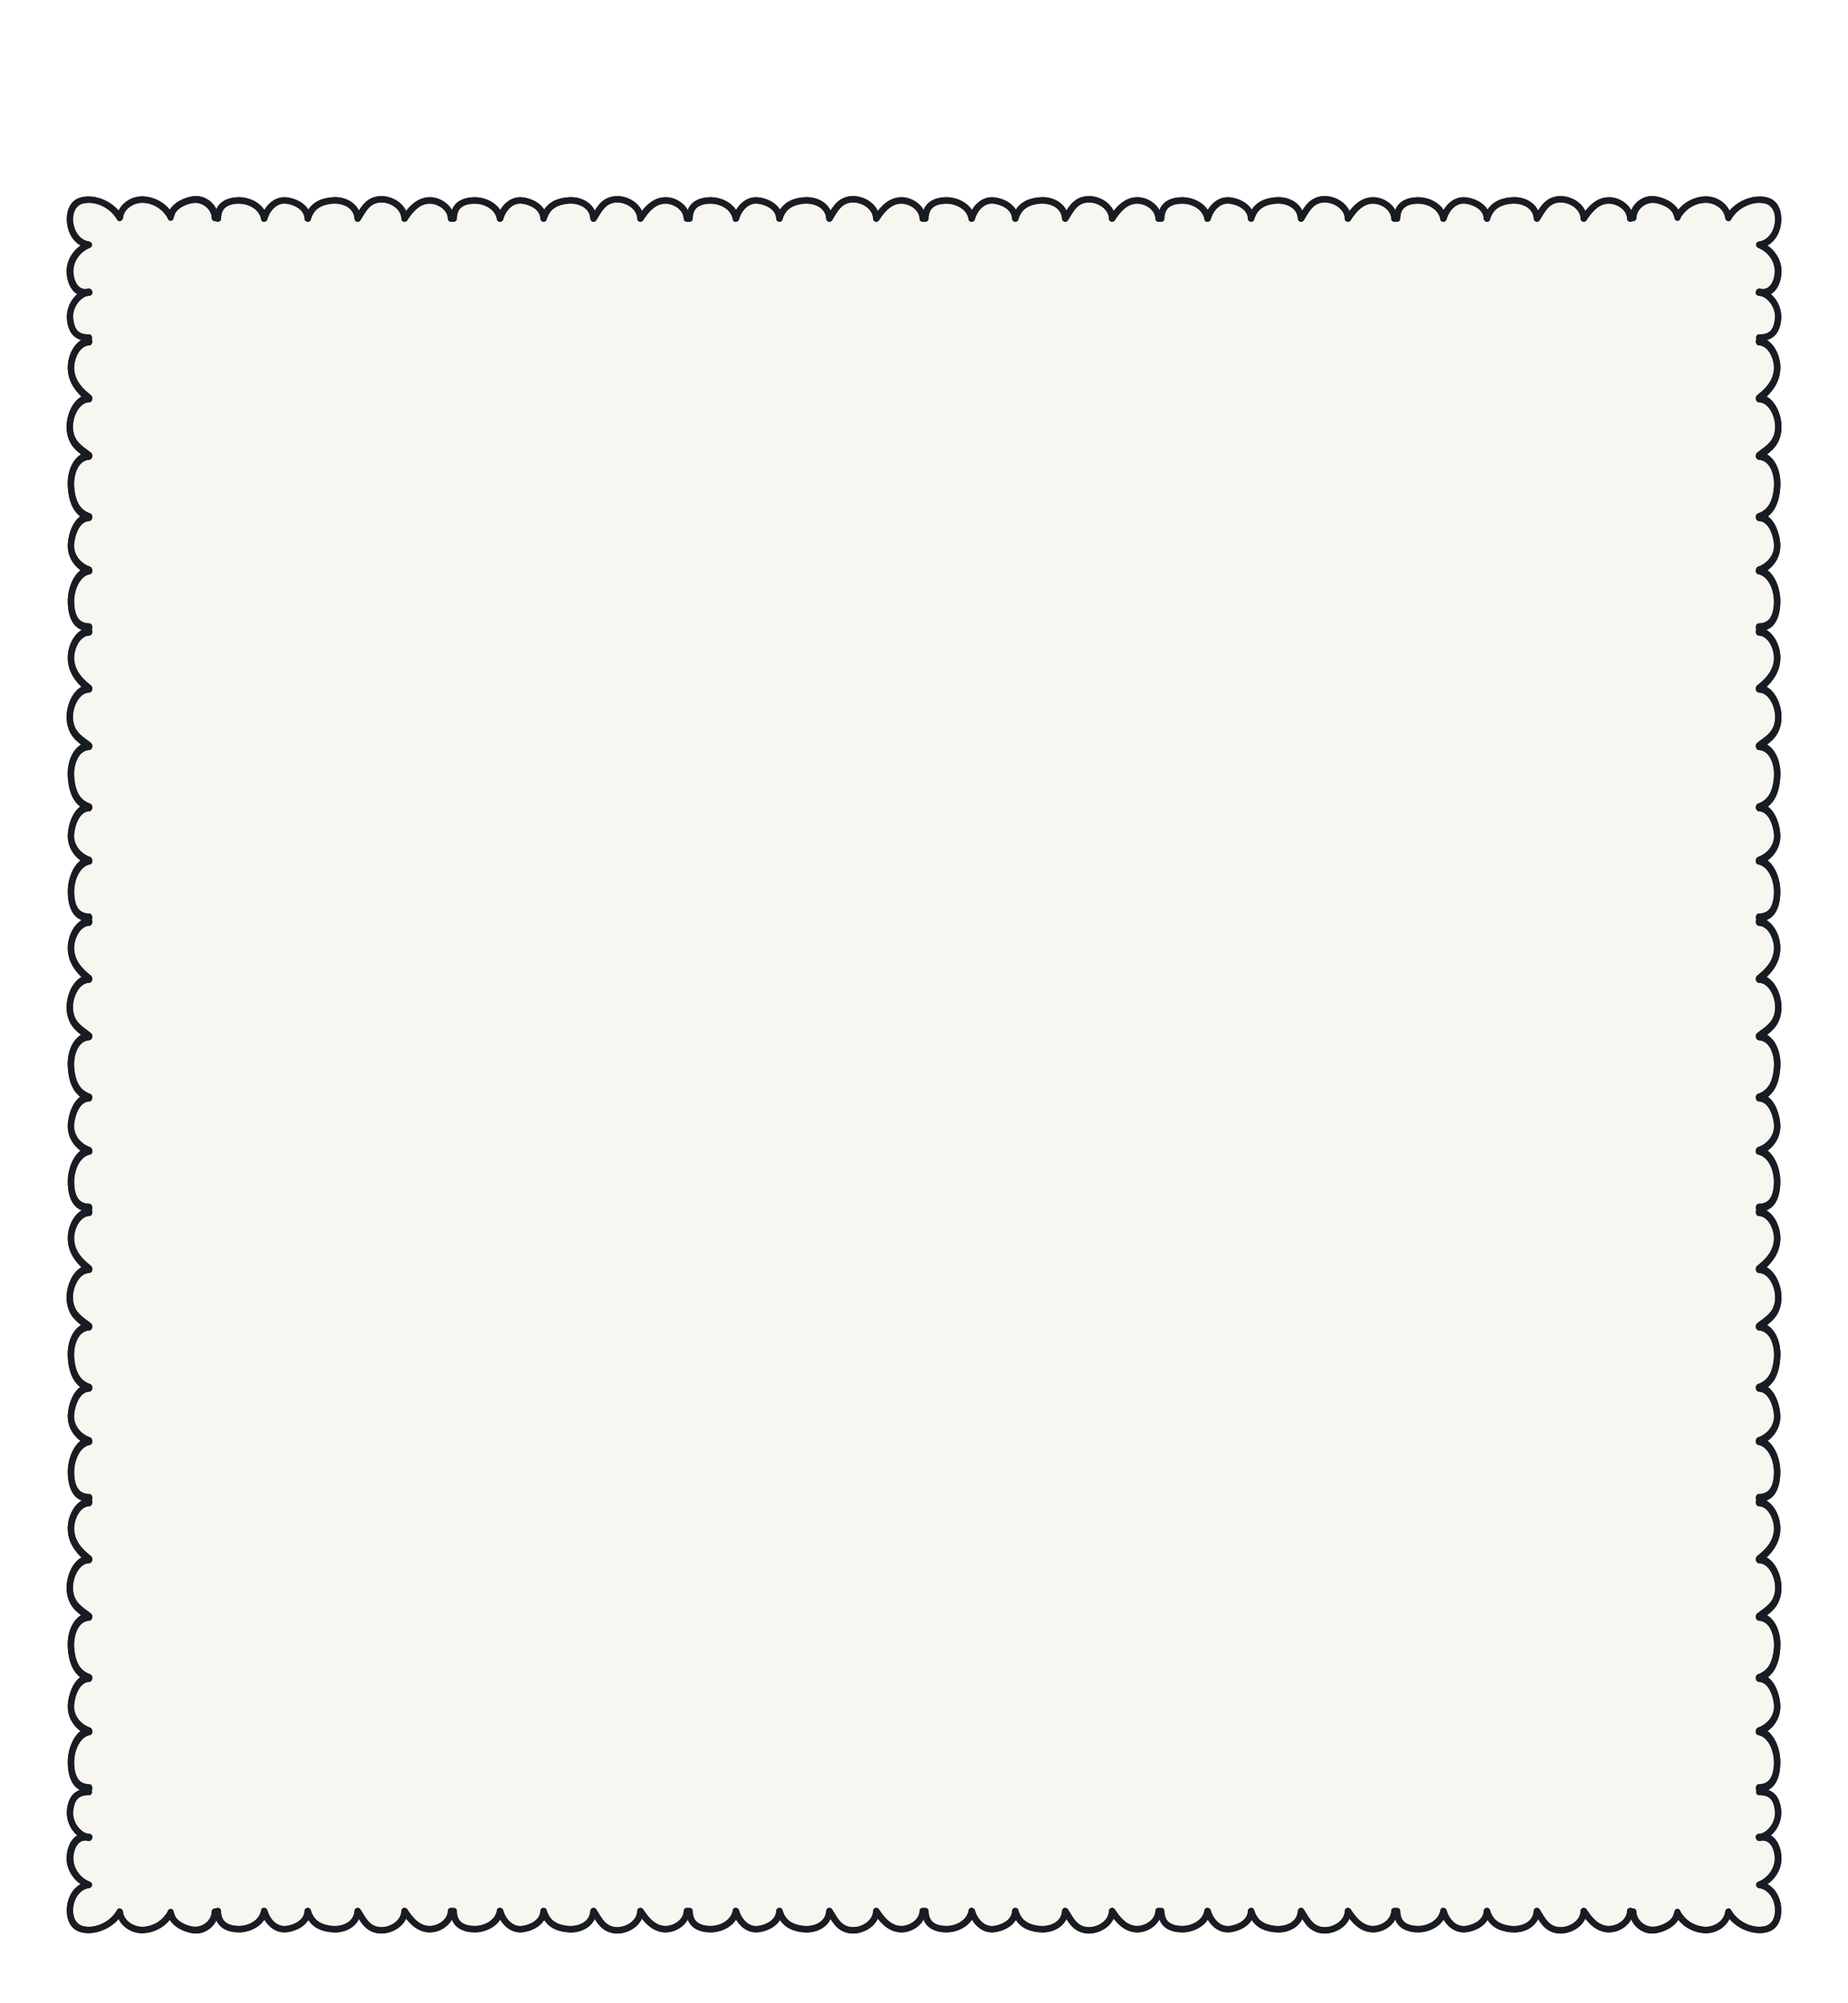 <svg xmlns="http://www.w3.org/2000/svg" width="528" height="572" fill="none"><g filter="url(#a)"><path fill="#181D23" d="M47.962 52.704a7.874 7.874 0 0 0-.054-.094c-1.462-2.524-3.935-4.139-6.884-4.346-2.565-.179-5.575 1.554-5.877 4.298-.092.845-1.245 1.345-1.727.47-1.733-3.17-5.926-5.39-9.54-4.614-3.207.691-3.453 4.761-2.466 7.32.66 1.709 2.078 3.263 3.971 3.516 1.08.141 1.295 1.467.253 1.887-2.72 1.091-4.706 3.792-4.656 6.759.037 2.312 1.264 5.544 4.125 4.853 1.314-.315 1.875 1.733.556 2.023a5.863 5.863 0 0 1-.975.131c-1.4.068-2.739-.402-3.73-1.494-1.222-1.345-1.79-3.256-1.906-5.07-.26-4.051 2.41-7.579 6.074-9.053l.253 1.888c-4.761-.63-6.932-5.73-6.118-10.065.327-1.739 1.283-3.336 2.942-4.082 2.053-.92 4.588-.691 6.654.043 2.535.9 4.853 2.64 6.16 5.02l-1.726.468c.388-3.601 3.774-6.166 7.314-6.16 3.54.006 7.314 2.109 8.905 5.396.5 1.036-.98 1.936-1.56.912l.012-.006Z"/><path fill="#181D23" d="M25.625 74.621a5.095 5.095 0 0 0-.937.286c-2.4.99-3.99 3.732-3.75 6.32.105 1.128.352 2.423 1.074 3.336.814 1.03 2.133 1.24 3.373 1.233.797-.004 1.076.795.848 1.36a.851.851 0 0 1-.848.545c-1.375-.024-2.794-.283-3.916-1.128-.993-.746-1.603-1.825-1.955-3.003-.876-2.93-.345-5.89 1.603-8.264 1.073-1.307 2.572-2.282 4.268-2.442.999-.099 1.227 1.56.24 1.757Zm22.269-22.065c-.216-1.733 1.234-3.392 2.535-4.329 1.418-1.017 3.262-1.696 4.995-1.88 3.546-.37 6.969 2.651 6.993 6.21.003.543-.354.85-.763.923-.537.096-1.165-.213-1.186-.924-.074-2.54-2.596-4.508-5.075-4.261a8.552 8.552 0 0 0-3.817 1.381c-.506.34-.974.765-1.314 1.27-.388.574-.493 1.19-.703 1.832-.308.937-1.499.707-1.65-.168a1.13 1.13 0 0 1-.009-.054h-.006Z"/><path fill="#181D23" d="M63.167 52.764c.018-1.264.345-2.528 1.412-3.305 1.005-.734 2.35-.944 3.564-.962 2.775-.043 5.995 1.548 6.457 4.514.148.938 1.56.82 1.782 0 .666-2.436 2.69-4.896 5.464-4.502 2.257.32 5.063 1.653 5.15 4.255.03 1.03 1.523 1.27 1.819.247.376-1.314 1.06-2.498 2.214-3.275 1.153-.777 2.602-1.128 3.99-1.24 2.787-.221 6.087 1.093 6.247 4.268.049.925 1.221 1.252 1.727.47.838-1.308 1.554-2.77 2.701-3.843 1.042-.968 2.417-1.344 3.811-1.215 2.387.216 5.112 1.98 5.162 4.588.018.938 1.227 1.234 1.726.47 1.388-2.147 3.219-4.503 5.982-4.725 2.418-.197 5.507 1.604 5.575 4.262.02.756.773 1.032 1.313.827.309-.117.548-.393.537-.827-.098-3.497-3.651-6.124-6.975-6.13-3.681 0-6.185 2.806-8.029 5.66l1.727.47c-.074-3.534-3.355-5.982-6.636-6.395-1.782-.229-3.577.19-5.007 1.3-1.548 1.21-2.442 3.01-3.485 4.632l1.727.469c-.21-4.089-4.07-6.358-7.887-6.136-1.77.105-3.639.512-5.137 1.51-1.499 1-2.553 2.59-3.065 4.38l1.819.246c-.117-3.59-3.528-5.618-6.753-6.075-3.7-.518-6.58 2.48-7.493 5.828h1.783c-.599-3.842-4.866-6.019-8.443-5.877-1.653.062-3.367.438-4.68 1.499-1.407 1.134-1.925 2.861-1.95 4.612-.005.33.134.57.338.716.53.383 1.5.144 1.513-.716Z"/><path fill="#181D23" d="M130.55 52.764c.019-1.264.345-2.528 1.412-3.305 1.006-.734 2.35-.944 3.565-.962 2.775-.043 5.994 1.548 6.457 4.514.148.938 1.56.82 1.782 0 .666-2.436 2.689-4.896 5.464-4.502 2.257.32 5.063 1.653 5.149 4.255.031 1.03 1.523 1.27 1.819.247.376-1.314 1.061-2.498 2.214-3.275 1.153-.777 2.603-1.128 3.99-1.24 2.788-.221 6.087 1.093 6.247 4.268.05.925 1.221 1.252 1.727.47.839-1.308 1.554-2.77 2.701-3.843 1.042-.968 2.418-1.344 3.811-1.215 2.387.216 5.113 1.98 5.162 4.588.018.938 1.227 1.234 1.727.47 1.387-2.147 3.219-4.503 5.982-4.725 2.417-.197 5.507 1.604 5.575 4.262.019.756.773 1.032 1.312.827.31-.117.549-.393.538-.827-.099-3.497-3.651-6.124-6.975-6.13-3.682 0-6.186 2.806-8.03 5.66l1.727.47c-.074-3.534-3.355-5.982-6.635-6.395-1.783-.229-3.577.19-5.008 1.3-1.548 1.21-2.442 3.01-3.484 4.632l1.727.469c-.21-4.089-4.071-6.358-7.888-6.136-1.77.105-3.638.512-5.137 1.51-1.499 1-2.553 2.59-3.065 4.38l1.819.246c-.117-3.59-3.527-5.618-6.752-6.075-3.701-.518-6.581 2.48-7.493 5.828h1.782c-.598-3.842-4.866-6.019-8.443-5.877-1.652.062-3.367.438-4.68 1.499-1.406 1.134-1.924 2.861-1.949 4.612-.007.442.244.72.563.834.54.193 1.275-.085 1.287-.834Z"/><path fill="#181D23" d="M197.933 52.764c.019-1.264.346-2.528 1.413-3.305 1.005-.734 2.349-.944 3.564-.962 2.775-.043 5.994 1.548 6.457 4.514.148.938 1.56.82 1.782 0 .666-2.436 2.689-4.896 5.464-4.502 2.257.32 5.063 1.653 5.149 4.255.031 1.03 1.524 1.27 1.82.247.376-1.314 1.06-2.498 2.214-3.275 1.153-.777 2.602-1.128 3.99-1.24 2.787-.221 6.086 1.093 6.247 4.268.049.925 1.221 1.252 1.726.47.839-1.308 1.554-2.77 2.701-3.843 1.043-.968 2.418-1.344 3.812-1.215 2.386.216 5.112 1.98 5.161 4.588.019.938 1.228 1.234 1.727.47 1.388-2.147 3.219-4.503 5.982-4.725 2.417-.197 5.507 1.604 5.575 4.262.019.756.773 1.032 1.313.827.309-.117.548-.393.537-.827-.099-3.497-3.651-6.124-6.975-6.13-3.681 0-6.185 2.806-8.029 5.66l1.727.47c-.074-3.534-3.355-5.982-6.636-6.395-1.782-.229-3.577.19-5.008 1.3-1.547 1.21-2.442 3.01-3.484 4.632l1.727.469c-.21-4.089-4.07-6.358-7.888-6.136-1.77.105-3.638.512-5.137 1.51-1.498 1-2.553 2.59-3.065 4.38l1.82.246c-.118-3.59-3.528-5.618-6.753-6.075-3.7-.518-6.58 2.48-7.493 5.828h1.782c-.598-3.842-4.865-6.019-8.442-5.877-1.653.062-3.367.438-4.681 1.499-1.406 1.134-1.924 2.861-1.949 4.612-.007.442.244.72.563.834.54.193 1.276-.085 1.287-.834Z"/><path fill="#181D23" d="M265.317 52.764c.018-1.264.345-2.528 1.412-3.305 1.005-.734 2.35-.944 3.564-.962 2.776-.043 5.995 1.548 6.457 4.514.148.938 1.56.82 1.782 0 .666-2.436 2.689-4.896 5.464-4.502 2.257.32 5.063 1.653 5.15 4.255.031 1.03 1.523 1.27 1.819.247.376-1.314 1.061-2.498 2.214-3.275 1.153-.777 2.602-1.128 3.99-1.24 2.787-.221 6.087 1.093 6.247 4.268.049.925 1.221 1.252 1.727.47.838-1.308 1.554-2.77 2.701-3.843 1.042-.968 2.417-1.344 3.811-1.215 2.387.216 5.112 1.98 5.162 4.588.018.938 1.227 1.234 1.726.47 1.388-2.147 3.22-4.503 5.982-4.725 2.418-.197 5.507 1.604 5.575 4.262.02.756.774 1.032 1.313.827.31-.117.549-.393.537-.827-.098-3.497-3.651-6.124-6.975-6.13-3.681 0-6.185 2.806-8.029 5.66l1.727.47c-.074-3.534-3.355-5.982-6.636-6.395-1.782-.229-3.576.19-5.007 1.3-1.548 1.21-2.442 3.01-3.485 4.632l1.727.469c-.209-4.089-4.07-6.358-7.887-6.136-1.77.105-3.639.512-5.137 1.51-1.499 1-2.553 2.59-3.065 4.38l1.819.246c-.117-3.59-3.527-5.618-6.753-6.075-3.7-.518-6.58 2.48-7.493 5.828h1.783c-.599-3.842-4.866-6.019-8.443-5.877-1.653.062-3.367.438-4.681 1.499-1.406 1.134-1.924 2.861-1.948 4.612-.007.442.244.72.563.834.54.193 1.275-.085 1.287-.834Z"/><path fill="#181D23" d="M332.7 52.764c.019-1.264.346-2.528 1.412-3.305 1.006-.734 2.35-.944 3.565-.962 2.775-.043 5.994 1.548 6.457 4.514.148.938 1.56.82 1.782 0 .666-2.436 2.689-4.896 5.464-4.502 2.257.32 5.063 1.653 5.149 4.255.031 1.03 1.523 1.27 1.819.247.377-1.314 1.061-2.498 2.214-3.275 1.153-.777 2.603-1.128 3.99-1.24 2.788-.221 6.087 1.093 6.247 4.268.05.925 1.221 1.252 1.727.47.839-1.308 1.554-2.77 2.701-3.843 1.042-.968 2.418-1.344 3.811-1.215 2.387.216 5.113 1.98 5.162 4.588.019.938 1.227 1.234 1.727.47 1.387-2.147 3.219-4.503 5.982-4.725 2.417-.197 5.507 1.604 5.575 4.262.019.756.773 1.032 1.312.827.31-.117.549-.393.538-.827-.099-3.497-3.651-6.124-6.975-6.13-3.682 0-6.186 2.806-8.029 5.66l1.726.47c-.074-3.534-3.355-5.982-6.635-6.395-1.783-.229-3.577.19-5.008 1.3-1.548 1.21-2.442 3.01-3.484 4.632l1.727.469c-.21-4.089-4.071-6.358-7.888-6.136-1.77.105-3.638.512-5.137 1.51-1.499 1-2.553 2.59-3.065 4.38l1.819.246c-.117-3.59-3.527-5.618-6.752-6.075-3.701-.518-6.581 2.48-7.493 5.828h1.782c-.598-3.842-4.866-6.019-8.443-5.877-1.652.062-3.367.438-4.68 1.499-1.406 1.134-1.924 2.861-1.949 4.612-.007.442.244.72.563.834.54.193 1.276-.085 1.287-.834Z"/><path fill="#181D23" d="M400.083 52.764c.019-1.264.346-2.528 1.413-3.305 1.005-.734 2.349-.944 3.564-.962 2.775-.043 5.994 1.548 6.457 4.514.148.938 1.56.82 1.782 0 .666-2.436 2.689-4.896 5.464-4.502 2.257.32 5.063 1.653 5.149 4.255.031 1.03 1.524 1.27 1.82.247.376-1.314 1.06-2.498 2.214-3.275 1.153-.777 2.602-1.128 3.99-1.24 2.787-.221 6.086 1.093 6.247 4.268.049.925 1.221 1.252 1.726.47.839-1.308 1.555-2.77 2.702-3.843 1.042-.968 2.417-1.344 3.811-1.215 2.386.216 5.112 1.98 5.161 4.588.019.938 1.228 1.234 1.727.47 1.388-2.147 3.219-4.503 5.982-4.725 2.417-.197 5.507 1.604 5.575 4.262.022.862 1.001 1.1 1.525.712.2-.148.333-.385.325-.712-.099-3.497-3.651-6.124-6.975-6.13-3.681 0-6.185 2.806-8.029 5.66l1.727.47c-.074-3.534-3.355-5.982-6.636-6.395-1.782-.229-3.577.19-5.007 1.3-1.548 1.21-2.443 3.01-3.485 4.632l1.727.469c-.21-4.089-4.07-6.358-7.888-6.136-1.769.105-3.638.512-5.137 1.51-1.498 1-2.553 2.59-3.065 4.38l1.82.246c-.117-3.59-3.528-5.618-6.753-6.075-3.7-.518-6.58 2.48-7.493 5.828h1.782c-.598-3.842-4.865-6.019-8.442-5.877-1.653.062-3.367.438-4.681 1.499-1.406 1.134-1.924 2.861-1.949 4.612-.006.442.244.72.563.834.54.193 1.276-.085 1.287-.834Zm79.989-.06.054-.094c1.462-2.524 3.935-4.139 6.884-4.346 2.565-.179 5.575 1.554 5.877 4.298.092.845 1.245 1.345 1.726.47 1.733-3.17 5.927-5.39 9.541-4.614 3.206.691 3.453 4.761 2.466 7.32-.659 1.709-2.078 3.263-3.971 3.516-1.079.141-1.295 1.467-.253 1.887 2.72 1.091 4.706 3.792 4.656 6.759-.037 2.312-1.264 5.544-4.126 4.853-1.313-.315-1.874 1.733-.555 2.023.326.071.652.115.975.131 1.4.068 2.739-.402 3.731-1.494 1.221-1.345 1.788-3.256 1.905-5.07.259-4.051-2.411-7.579-6.074-9.053l-.253 1.888c4.761-.63 6.932-5.73 6.118-10.065-.327-1.739-1.283-3.336-2.942-4.082-2.054-.92-4.588-.691-6.654.043-2.535.9-4.853 2.64-6.161 5.02l1.727.468c-.389-3.601-3.774-6.166-7.314-6.16-3.54.006-7.314 2.109-8.905 5.396-.499 1.036.981 1.936 1.56.912l-.012-.006Z"/><path fill="#181D23" d="M502.408 74.621c.324.066.638.162.938.286 2.4.99 3.99 3.732 3.749 6.32-.105 1.128-.351 2.423-1.073 3.336-.814 1.03-2.133 1.24-3.373 1.233-.797-.004-1.077.795-.848 1.36.127.313.41.554.848.545 1.375-.024 2.794-.283 3.916-1.128.993-.746 1.603-1.825 1.955-3.003.876-2.93.345-5.89-1.604-8.264-1.073-1.307-2.571-2.282-4.267-2.442-.999-.099-1.227 1.56-.241 1.757ZM480.14 52.556c.216-1.733-1.234-3.392-2.535-4.329-1.418-1.017-3.262-1.696-4.995-1.88-3.546-.37-6.969 2.651-6.993 6.21-.003.549.361.857.775.926.535.088 1.153-.221 1.173-.927.074-2.54 2.597-4.508 5.076-4.261a8.55 8.55 0 0 1 3.817 1.381c.506.34.974.765 1.314 1.27.388.574.493 1.19.703 1.832.308.937 1.499.707 1.651-.168l.008-.054h.006ZM25.483 168.303c-1.264-.023-2.528-.423-3.305-1.729-.734-1.231-.944-2.878-.962-4.365-.044-3.399 1.548-7.341 4.514-7.908.937-.181.82-1.91 0-2.182-2.436-.816-4.897-3.293-4.502-6.691.32-2.764 1.653-6.201 4.255-6.306 1.03-.038 1.27-1.866.247-2.228-1.314-.461-2.498-1.299-3.275-2.711-.777-1.413-1.128-3.187-1.24-4.887-.221-3.413 1.092-7.454 4.268-7.65.925-.06 1.252-1.495.469-2.115-1.308-1.027-2.77-1.903-3.842-3.307-.968-1.277-1.345-2.961-1.215-4.668.216-2.922 1.98-6.26 4.588-6.321.938-.022 1.234-1.503.469-2.114-2.146-1.7-4.502-3.943-4.724-7.326-.197-2.96 1.603-6.744 4.261-6.827.839-.027 1.087-1.158.744-1.812-.144-.275-.392-.465-.744-.454-3.496.121-6.123 4.471-6.13 8.542 0 4.508 2.806 7.575 5.662 9.833l.468-2.115c-3.533.091-5.982 4.108-6.395 8.126-.228 2.183.191 4.38 1.301 6.132 1.21 1.896 3.01 2.991 4.632 4.267l.468-2.114c-4.088.257-6.358 4.984-6.136 9.659.105 2.167.512 4.456 1.511 6.291a8.011 8.011 0 0 0 4.379 3.753l.247-2.228c-3.59.144-5.618 4.32-6.075 8.27-.518 4.531 2.48 8.058 5.828 9.176v-2.183c-3.842.733-6.02 5.959-5.877 10.339.061 2.024.438 4.124 1.498 5.732 1.135 1.722 2.862 2.357 4.613 2.387.372.007.628-.21.767-.511.307-.664.051-1.739-.767-1.755Z"/><path fill="#181D23" d="M25.483 251.17c-1.264-.022-2.528-.423-3.305-1.729-.734-1.231-.944-2.878-.962-4.365-.044-3.399 1.548-7.341 4.514-7.907.937-.182.82-1.911 0-2.183-2.436-.816-4.897-3.293-4.502-6.691.32-2.764 1.653-6.201 4.255-6.306 1.03-.038 1.27-1.866.247-2.228-1.314-.461-2.498-1.299-3.275-2.711-.777-1.413-1.128-3.187-1.24-4.887-.221-3.413 1.092-7.454 4.268-7.65.925-.06 1.252-1.495.469-2.115-1.308-1.027-2.77-1.903-3.842-3.307-.968-1.277-1.345-2.961-1.215-4.668.216-2.922 1.98-6.26 4.588-6.321.938-.022 1.234-1.503.469-2.114-2.146-1.7-4.502-3.943-4.724-7.326-.197-2.96 1.603-6.744 4.261-6.827.824-.026 1.078-1.119.761-1.777-.14-.293-.394-.5-.76-.489-3.497.121-6.124 4.471-6.13 8.542 0 4.508 2.805 7.575 5.66 9.833l.47-2.115c-3.534.091-5.983 4.108-6.396 8.126-.228 2.183.191 4.38 1.301 6.133 1.21 1.895 3.01 2.99 4.632 4.266l.468-2.114c-4.088.257-6.358 4.984-6.136 9.659.105 2.168.512 4.456 1.511 6.291a8.007 8.007 0 0 0 4.379 3.753l.247-2.227c-3.59.143-5.618 4.319-6.075 8.269-.518 4.531 2.48 8.058 5.828 9.176v-2.183c-3.842.733-6.02 5.959-5.877 10.339.061 2.024.438 4.124 1.498 5.732 1.135 1.722 2.862 2.357 4.613 2.387.372.007.628-.21.767-.511.307-.664.051-1.739-.767-1.755Z"/><path fill="#181D23" d="M25.483 334.037c-1.264-.022-2.528-.423-3.305-1.729-.734-1.231-.944-2.878-.962-4.365-.044-3.399 1.548-7.341 4.514-7.907.937-.182.82-1.911 0-2.183-2.436-.816-4.897-3.293-4.502-6.691.32-2.764 1.653-6.2 4.255-6.306 1.03-.038 1.27-1.866.247-2.228-1.314-.461-2.498-1.299-3.275-2.711-.777-1.413-1.128-3.187-1.24-4.887-.221-3.413 1.092-7.453 4.268-7.65.925-.06 1.252-1.495.469-2.114-1.308-1.028-2.77-1.904-3.842-3.308-.968-1.277-1.345-2.961-1.215-4.667.216-2.923 1.98-6.261 4.588-6.322.938-.022 1.234-1.502.469-2.114-2.146-1.699-4.502-3.942-4.724-7.326-.197-2.96 1.603-6.744 4.261-6.827.824-.026 1.078-1.119.761-1.777-.14-.293-.394-.5-.76-.489-3.497.121-6.124 4.471-6.13 8.542 0 4.509 2.805 7.575 5.66 9.833l.47-2.115c-3.534.091-5.983 4.109-6.396 8.126-.228 2.183.191 4.381 1.301 6.133 1.21 1.895 3.01 2.99 4.632 4.267l.468-2.115c-4.088.257-6.358 4.984-6.136 9.659.105 2.168.512 4.456 1.511 6.291a8.013 8.013 0 0 0 4.379 3.754l.247-2.228c-3.59.143-5.618 4.319-6.075 8.269-.518 4.531 2.48 8.058 5.828 9.176v-2.183c-3.842.733-6.02 5.959-5.877 10.339.061 2.024.438 4.124 1.498 5.732 1.135 1.722 2.862 2.357 4.613 2.387.372.007.628-.209.767-.511.307-.664.051-1.739-.767-1.755Z"/><path fill="#181D23" d="M25.483 416.904c-1.264-.022-2.528-.423-3.305-1.729-.734-1.231-.944-2.877-.962-4.365-.044-3.399 1.548-7.341 4.514-7.907.937-.182.82-1.911 0-2.183-2.436-.815-4.897-3.293-4.502-6.691.32-2.764 1.653-6.2 4.255-6.306 1.03-.038 1.27-1.865.247-2.228-1.314-.461-2.498-1.299-3.275-2.711-.777-1.412-1.128-3.187-1.24-4.886-.221-3.414 1.092-7.454 4.268-7.651.925-.06 1.252-1.495.469-2.114-1.308-1.027-2.77-1.903-3.842-3.308-.968-1.276-1.345-2.961-1.215-4.667.216-2.923 1.98-6.261 4.588-6.322.938-.022 1.234-1.502.469-2.114-2.146-1.699-4.502-3.942-4.724-7.326-.197-2.96 1.603-6.744 4.261-6.827.824-.026 1.078-1.119.761-1.777-.14-.293-.394-.5-.76-.488-3.497.12-6.124 4.47-6.13 8.541 0 4.509 2.805 7.575 5.66 9.833l.47-2.115c-3.534.091-5.983 4.109-6.396 8.126-.228 2.183.191 4.381 1.301 6.133 1.21 1.895 3.01 2.99 4.632 4.267l.468-2.115c-4.088.257-6.358 4.984-6.136 9.659.105 2.168.512 4.456 1.511 6.291a8.013 8.013 0 0 0 4.379 3.754l.247-2.228c-3.59.143-5.618 4.32-6.075 8.269-.518 4.532 2.48 8.058 5.828 9.176v-2.182c-3.842.732-6.02 5.958-5.877 10.338.061 2.024.438 4.124 1.498 5.733 1.135 1.721 2.862 2.356 4.613 2.386.372.007.628-.209.767-.511.307-.663.051-1.739-.767-1.755Z"/><path fill="#181D23" d="M25.483 499.772c-1.264-.023-2.528-.423-3.305-1.73-.734-1.231-.944-2.877-.962-4.365-.044-3.399 1.548-7.341 4.514-7.907.937-.181.82-1.911 0-2.183-2.436-.815-4.897-3.292-4.502-6.691.32-2.764 1.653-6.2 4.255-6.306 1.03-.038 1.27-1.865.247-2.228-1.314-.461-2.498-1.299-3.275-2.711-.777-1.412-1.128-3.187-1.24-4.886-.221-3.414 1.092-7.454 4.268-7.651.925-.06 1.252-1.495.469-2.114-1.308-1.027-2.77-1.903-3.842-3.308-.968-1.276-1.345-2.96-1.215-4.667.216-2.923 1.98-6.261 4.588-6.321.938-.023 1.234-1.503.469-2.115-2.146-1.699-4.502-3.942-4.724-7.326-.197-2.96 1.603-6.744 4.261-6.827.824-.026 1.078-1.119.761-1.777-.14-.293-.394-.5-.76-.488-3.497.121-6.124 4.471-6.13 8.541 0 4.509 2.805 7.575 5.66 9.833l.47-2.115c-3.534.091-5.983 4.109-6.396 8.127-.228 2.182.191 4.38 1.301 6.132 1.21 1.895 3.01 2.991 4.632 4.267l.468-2.115c-4.088.257-6.358 4.985-6.136 9.659.105 2.168.512 4.456 1.511 6.291a8.013 8.013 0 0 0 4.379 3.754l.247-2.228c-3.59.143-5.618 4.32-6.075 8.269-.518 4.532 2.48 8.059 5.828 9.176v-2.182c-3.842.732-6.02 5.958-5.877 10.339.061 2.024.438 4.123 1.498 5.732 1.135 1.722 2.862 2.356 4.613 2.386.353.007.602-.188.745-.466.34-.658.092-1.784-.745-1.799Zm477.068-331.469c1.264-.023 2.528-.423 3.305-1.729.734-1.231.944-2.878.962-4.365.043-3.399-1.548-7.341-4.514-7.908-.937-.181-.82-1.91 0-2.182 2.436-.816 4.897-3.293 4.502-6.691-.321-2.764-1.653-6.201-4.255-6.306-1.03-.038-1.271-1.866-.247-2.228 1.314-.461 2.498-1.299 3.275-2.711.777-1.413 1.128-3.187 1.239-4.887.222-3.413-1.091-7.454-4.267-7.65-.925-.06-1.252-1.495-.469-2.115 1.307-1.027 2.769-1.903 3.842-3.307.968-1.277 1.344-2.961 1.215-4.668-.216-2.922-1.98-6.26-4.588-6.321-.938-.022-1.234-1.503-.469-2.114 2.146-1.7 4.502-3.943 4.724-7.326.197-2.96-1.604-6.744-4.262-6.827-.838-.027-1.086-1.158-.743-1.812.144-.275.392-.465.743-.454 3.497.121 6.124 4.471 6.13 8.542 0 4.508-2.806 7.575-5.661 9.833l-.469-2.115c3.534.091 5.982 4.108 6.396 8.126.228 2.183-.192 4.38-1.302 6.132-1.208 1.896-3.009 2.991-4.631 4.267l-.469-2.114c4.089.257 6.358 4.984 6.136 9.659-.104 2.167-.511 4.456-1.511 6.291a8.011 8.011 0 0 1-4.378 3.753l-.247-2.228c3.589.144 5.618 4.32 6.075 8.27.518 4.531-2.479 8.058-5.828 9.176v-2.183c3.842.733 6.019 5.959 5.877 10.339-.062 2.024-.438 4.124-1.499 5.732-1.134 1.722-2.861 2.357-4.612 2.387-.372.007-.628-.21-.768-.511-.306-.664-.051-1.739.768-1.755Z"/><path fill="#181D23" d="M502.551 251.17c1.264-.022 2.528-.423 3.305-1.729.734-1.231.944-2.878.962-4.365.043-3.399-1.548-7.341-4.514-7.907-.937-.182-.82-1.911 0-2.183 2.436-.816 4.897-3.293 4.502-6.691-.321-2.764-1.653-6.201-4.255-6.306-1.03-.038-1.271-1.866-.247-2.228 1.314-.461 2.498-1.299 3.275-2.711.777-1.413 1.128-3.187 1.239-4.887.222-3.413-1.091-7.454-4.267-7.65-.925-.06-1.252-1.495-.469-2.115 1.307-1.027 2.769-1.903 3.842-3.307.968-1.277 1.344-2.961 1.215-4.668-.216-2.922-1.98-6.26-4.588-6.321-.938-.022-1.234-1.503-.469-2.114 2.146-1.7 4.502-3.943 4.724-7.326.197-2.96-1.604-6.744-4.262-6.827-.823-.026-1.077-1.119-.761-1.777.141-.293.395-.5.761-.489 3.497.121 6.124 4.471 6.13 8.542 0 4.508-2.806 7.575-5.661 9.833l-.469-2.115c3.534.091 5.982 4.108 6.396 8.126.228 2.183-.192 4.38-1.302 6.133-1.208 1.895-3.009 2.99-4.631 4.266l-.469-2.114c4.089.257 6.358 4.984 6.136 9.659-.104 2.168-.511 4.456-1.511 6.291a8.007 8.007 0 0 1-4.378 3.753l-.247-2.227c3.589.143 5.618 4.319 6.075 8.269.518 4.531-2.479 8.058-5.828 9.176v-2.183c3.842.733 6.019 5.959 5.877 10.339-.062 2.024-.438 4.124-1.499 5.732-1.134 1.722-2.861 2.357-4.612 2.387-.372.007-.628-.21-.768-.511-.306-.664-.051-1.739.768-1.755Z"/><path fill="#181D23" d="M502.551 334.037c1.264-.022 2.528-.423 3.305-1.729.734-1.231.944-2.878.962-4.365.043-3.399-1.548-7.341-4.514-7.907-.937-.182-.82-1.911 0-2.183 2.436-.816 4.897-3.293 4.502-6.691-.321-2.764-1.653-6.2-4.255-6.306-1.03-.038-1.271-1.866-.247-2.228 1.314-.461 2.498-1.299 3.275-2.711.777-1.413 1.128-3.187 1.239-4.887.222-3.413-1.091-7.453-4.267-7.65-.925-.06-1.252-1.495-.469-2.114 1.307-1.028 2.769-1.904 3.842-3.308.968-1.277 1.344-2.961 1.215-4.667-.216-2.923-1.98-6.261-4.588-6.322-.938-.022-1.234-1.502-.469-2.114 2.146-1.699 4.502-3.942 4.724-7.326.197-2.96-1.604-6.744-4.262-6.827-.823-.026-1.077-1.119-.761-1.777.141-.293.395-.5.761-.489 3.497.121 6.124 4.471 6.13 8.542 0 4.509-2.806 7.575-5.661 9.833l-.469-2.115c3.534.091 5.982 4.109 6.396 8.126.228 2.183-.192 4.381-1.302 6.133-1.208 1.895-3.009 2.99-4.631 4.267l-.469-2.115c4.089.257 6.358 4.984 6.136 9.659-.104 2.168-.511 4.456-1.511 6.291a8.013 8.013 0 0 1-4.378 3.754l-.247-2.228c3.589.143 5.618 4.319 6.075 8.269.518 4.531-2.479 8.058-5.828 9.176v-2.183c3.842.733 6.019 5.959 5.877 10.339-.062 2.024-.438 4.124-1.499 5.732-1.134 1.722-2.861 2.357-4.612 2.387-.372.007-.628-.209-.768-.511-.306-.664-.051-1.739.768-1.755Z"/><path fill="#181D23" d="M502.551 416.904c1.264-.022 2.528-.423 3.305-1.729.734-1.231.944-2.877.962-4.365.043-3.399-1.548-7.341-4.514-7.907-.937-.182-.82-1.911 0-2.183 2.436-.815 4.897-3.293 4.502-6.691-.321-2.764-1.653-6.2-4.255-6.306-1.03-.038-1.271-1.865-.247-2.228 1.314-.461 2.498-1.299 3.275-2.711.777-1.412 1.128-3.187 1.239-4.886.222-3.414-1.091-7.454-4.267-7.651-.925-.06-1.252-1.495-.469-2.114 1.307-1.027 2.769-1.903 3.842-3.308.968-1.276 1.344-2.961 1.215-4.667-.216-2.923-1.98-6.261-4.588-6.322-.938-.022-1.234-1.502-.469-2.114 2.146-1.699 4.502-3.942 4.724-7.326.197-2.96-1.604-6.744-4.262-6.827-.823-.026-1.077-1.119-.761-1.777.141-.293.395-.5.761-.488 3.497.12 6.124 4.47 6.13 8.541 0 4.509-2.806 7.575-5.661 9.833l-.469-2.115c3.534.091 5.982 4.109 6.396 8.126.228 2.183-.192 4.381-1.302 6.133-1.208 1.895-3.009 2.99-4.631 4.267l-.469-2.115c4.089.257 6.358 4.984 6.136 9.659-.104 2.168-.511 4.456-1.511 6.291a8.013 8.013 0 0 1-4.378 3.754l-.247-2.228c3.589.143 5.618 4.32 6.075 8.269.518 4.532-2.479 8.058-5.828 9.176v-2.182c3.842.732 6.019 5.958 5.877 10.338-.062 2.024-.438 4.124-1.499 5.733-1.134 1.721-2.861 2.356-4.612 2.386-.372.007-.628-.209-.768-.511-.306-.663-.051-1.739.768-1.755Z"/><path fill="#181D23" d="M502.551 499.772c1.264-.023 2.528-.423 3.305-1.73.734-1.231.944-2.877.962-4.365.043-3.399-1.548-7.341-4.514-7.907-.937-.181-.82-1.911 0-2.183 2.436-.815 4.897-3.292 4.502-6.691-.321-2.764-1.653-6.2-4.255-6.306-1.03-.038-1.271-1.865-.247-2.228 1.314-.461 2.498-1.299 3.275-2.711.777-1.412 1.128-3.187 1.239-4.886.222-3.414-1.091-7.454-4.267-7.651-.925-.06-1.252-1.495-.469-2.114 1.307-1.027 2.769-1.903 3.842-3.308.968-1.276 1.344-2.96 1.215-4.667-.216-2.923-1.98-6.261-4.588-6.321-.938-.023-1.234-1.503-.469-2.115 2.146-1.699 4.502-3.942 4.724-7.326.197-2.96-1.604-6.744-4.262-6.827-.823-.026-1.077-1.119-.761-1.777.141-.293.395-.5.761-.488 3.497.121 6.124 4.471 6.13 8.541 0 4.509-2.806 7.575-5.661 9.833l-.469-2.115c3.534.091 5.982 4.109 6.396 8.127.228 2.182-.192 4.38-1.302 6.132-1.208 1.895-3.009 2.991-4.631 4.267l-.469-2.115c4.089.257 6.358 4.985 6.136 9.659-.104 2.168-.511 4.456-1.511 6.291a8.013 8.013 0 0 1-4.378 3.754l-.247-2.228c3.589.143 5.618 4.32 6.075 8.269.518 4.532-2.479 8.059-5.828 9.176v-2.182c3.842.732 6.019 5.958 5.877 10.339-.062 2.024-.438 4.123-1.499 5.732-1.134 1.722-2.861 2.356-4.612 2.386-.353.007-.602-.188-.745-.466-.341-.658-.092-1.784.745-1.799ZM47.962 536.035l-.054.094c-1.462 2.524-3.935 4.139-6.884 4.346-2.565.179-5.575-1.554-5.877-4.298-.092-.845-1.245-1.345-1.727-.469-1.733 3.17-5.926 5.39-9.54 4.613-3.207-.691-3.453-4.761-2.466-7.32.66-1.709 2.078-3.263 3.971-3.515 1.08-.142 1.295-1.468.253-1.888-2.72-1.091-4.706-3.792-4.656-6.758.037-2.313 1.264-5.545 4.125-4.854 1.314.315 1.875-1.733.556-2.023a5.97 5.97 0 0 0-.975-.131c-1.4-.068-2.739.402-3.73 1.494-1.222 1.345-1.79 3.256-1.906 5.07-.26 4.051 2.41 7.579 6.074 9.053l.253-1.888c-4.761.629-6.932 5.73-6.118 10.065.327 1.739 1.283 3.336 2.942 4.082 2.053.919 4.588.691 6.654-.043 2.535-.9 4.853-2.639 6.16-5.02l-1.726-.468c.388 3.601 3.774 6.167 7.314 6.16 3.54-.006 7.314-2.109 8.905-5.396.5-1.036-.98-1.936-1.56-.912l.012.006Z"/><path fill="#181D23" d="M25.625 514.118a5.155 5.155 0 0 1-.937-.286c-2.4-.99-3.99-3.732-3.75-6.319.105-1.129.352-2.424 1.074-3.336.814-1.03 2.133-1.24 3.373-1.234.803.004 1.08-.806.843-1.372-.129-.307-.41-.542-.843-.533-1.375.024-2.794.283-3.916 1.128-.993.746-1.603 1.826-1.955 3.003-.876 2.93-.345 5.89 1.603 8.264 1.073 1.307 2.572 2.282 4.268 2.442.999.099 1.227-1.56.24-1.757Zm22.269 22.065c-.216 1.733 1.234 3.392 2.535 4.329 1.418 1.018 3.262 1.696 4.995 1.881 3.546.37 6.969-2.652 6.993-6.21.003-.544-.354-.852-.763-.924-.537-.096-1.165.213-1.186.924-.074 2.541-2.596 4.508-5.075 4.261a8.557 8.557 0 0 1-3.817-1.381c-.506-.339-.974-.765-1.314-1.271-.388-.573-.493-1.19-.703-1.831-.308-.937-1.499-.707-1.65.168a1.06 1.06 0 0 0-.009.054h-.006Z"/><path fill="#181D23" d="M63.167 535.975c.018 1.264.345 2.528 1.412 3.305 1.005.734 2.35.944 3.564.962 2.775.043 5.995-1.548 6.457-4.514.148-.937 1.56-.82 1.782 0 .666 2.436 2.69 4.897 5.464 4.502 2.257-.321 5.063-1.653 5.15-4.255.03-1.03 1.523-1.271 1.819-.247.376 1.314 1.06 2.498 2.214 3.275 1.153.777 2.602 1.128 3.99 1.239 2.787.222 6.087-1.091 6.247-4.267.049-.925 1.221-1.252 1.727-.469.838 1.307 1.554 2.769 2.701 3.842 1.042.968 2.417 1.344 3.811 1.215 2.387-.216 5.112-1.98 5.162-4.588.018-.938 1.227-1.234 1.726-.469 1.388 2.146 3.219 4.502 5.982 4.724 2.418.197 5.507-1.604 5.575-4.262.02-.756.773-1.031 1.313-.827.309.118.548.393.537.827-.098 3.497-3.651 6.124-6.975 6.13-3.681 0-6.185-2.806-8.029-5.661l1.727-.469c-.074 3.534-3.355 5.982-6.636 6.396-1.782.228-3.577-.192-5.007-1.302-1.548-1.208-2.442-3.009-3.485-4.631l1.727-.469c-.21 4.089-4.07 6.358-7.887 6.136-1.77-.104-3.639-.511-5.137-1.511-1.499-.999-2.553-2.59-3.065-4.378l1.819-.247c-.117 3.589-3.528 5.618-6.753 6.075-3.7.518-6.58-2.479-7.493-5.828h1.783c-.599 3.842-4.866 6.019-8.443 5.877-1.653-.062-3.367-.438-4.68-1.499-1.407-1.134-1.925-2.861-1.95-4.612-.005-.331.134-.569.338-.716.53-.383 1.5-.144 1.513.716Z"/><path fill="#181D23" d="M130.55 535.975c.019 1.264.345 2.528 1.412 3.305 1.005.734 2.35.944 3.565.962 2.775.043 5.994-1.548 6.457-4.514.148-.937 1.56-.82 1.782 0 .666 2.436 2.689 4.897 5.464 4.502 2.257-.321 5.063-1.653 5.149-4.255.031-1.03 1.523-1.271 1.819-.247.376 1.314 1.061 2.498 2.214 3.275 1.153.777 2.603 1.128 3.99 1.239 2.788.222 6.087-1.091 6.247-4.267.05-.925 1.221-1.252 1.727-.469.839 1.307 1.554 2.769 2.701 3.842 1.042.968 2.418 1.344 3.811 1.215 2.387-.216 5.113-1.98 5.162-4.588.018-.938 1.227-1.234 1.727-.469 1.387 2.146 3.219 4.502 5.982 4.724 2.417.197 5.507-1.604 5.575-4.262.019-.756.773-1.031 1.312-.827.31.118.549.393.538.827-.099 3.497-3.651 6.124-6.975 6.13-3.682 0-6.186-2.806-8.03-5.661l1.727-.469c-.074 3.534-3.355 5.982-6.635 6.396-1.783.228-3.577-.192-5.008-1.302-1.548-1.208-2.442-3.009-3.484-4.631l1.727-.469c-.21 4.089-4.071 6.358-7.888 6.136-1.77-.104-3.638-.511-5.137-1.511-1.499-.999-2.553-2.59-3.065-4.378l1.819-.247c-.117 3.589-3.527 5.618-6.753 6.075-3.7.518-6.58-2.479-7.492-5.828h1.782c-.598 3.842-4.866 6.019-8.443 5.877-1.652-.062-3.367-.438-4.68-1.499-1.406-1.134-1.924-2.861-1.949-4.612-.007-.442.244-.72.563-.834.54-.193 1.275.085 1.287.834Z"/><path fill="#181D23" d="M197.933 535.975c.019 1.264.346 2.528 1.413 3.305 1.005.734 2.349.944 3.564.962 2.775.043 5.994-1.548 6.457-4.514.148-.937 1.56-.82 1.782 0 .666 2.436 2.689 4.897 5.464 4.502 2.257-.321 5.063-1.653 5.149-4.255.031-1.03 1.524-1.271 1.82-.247.376 1.314 1.06 2.498 2.214 3.275 1.153.777 2.602 1.128 3.99 1.239 2.787.222 6.086-1.091 6.247-4.267.049-.925 1.221-1.252 1.726-.469.839 1.307 1.554 2.769 2.701 3.842 1.043.968 2.418 1.344 3.812 1.215 2.386-.216 5.112-1.98 5.161-4.588.019-.938 1.228-1.234 1.727-.469 1.388 2.146 3.219 4.502 5.982 4.724 2.417.197 5.507-1.604 5.575-4.262.019-.756.773-1.031 1.313-.827.309.118.548.393.537.827-.099 3.497-3.651 6.124-6.975 6.13-3.681 0-6.185-2.806-8.029-5.661l1.727-.469c-.074 3.534-3.355 5.982-6.636 6.396-1.782.228-3.577-.192-5.008-1.302-1.547-1.208-2.442-3.009-3.484-4.631l1.727-.469c-.21 4.089-4.07 6.358-7.888 6.136-1.77-.104-3.638-.511-5.137-1.511-1.498-.999-2.553-2.59-3.065-4.378l1.82-.247c-.118 3.589-3.528 5.618-6.753 6.075-3.7.518-6.58-2.479-7.493-5.828h1.782c-.598 3.842-4.865 6.019-8.442 5.877-1.653-.062-3.367-.438-4.681-1.499-1.406-1.134-1.924-2.861-1.949-4.612-.007-.442.244-.72.563-.834.54-.193 1.276.085 1.287.834Z"/><path fill="#181D23" d="M265.317 535.975c.018 1.264.345 2.528 1.412 3.305 1.005.734 2.35.944 3.564.962 2.776.043 5.995-1.548 6.457-4.514.148-.937 1.56-.82 1.782 0 .666 2.436 2.689 4.897 5.464 4.502 2.257-.321 5.063-1.653 5.15-4.255.031-1.03 1.523-1.271 1.819-.247.376 1.314 1.061 2.498 2.214 3.275 1.153.777 2.602 1.128 3.99 1.239 2.787.222 6.087-1.091 6.247-4.267.049-.925 1.221-1.252 1.727-.469.838 1.307 1.554 2.769 2.701 3.842 1.042.968 2.417 1.344 3.811 1.215 2.387-.216 5.112-1.98 5.162-4.588.018-.938 1.227-1.234 1.726-.469 1.388 2.146 3.22 4.502 5.982 4.724 2.418.197 5.507-1.604 5.575-4.262.02-.756.774-1.031 1.313-.827.31.118.549.393.537.827-.098 3.497-3.651 6.124-6.975 6.13-3.681 0-6.185-2.806-8.029-5.661l1.727-.469c-.074 3.534-3.355 5.982-6.636 6.396-1.782.228-3.576-.192-5.007-1.302-1.548-1.208-2.442-3.009-3.485-4.631l1.727-.469c-.209 4.089-4.07 6.358-7.887 6.136-1.77-.104-3.639-.511-5.137-1.511-1.499-.999-2.553-2.59-3.065-4.378l1.819-.247c-.117 3.589-3.527 5.618-6.753 6.075-3.7.518-6.58-2.479-7.493-5.828h1.783c-.599 3.842-4.866 6.019-8.443 5.877-1.653-.062-3.367-.438-4.681-1.499-1.406-1.134-1.924-2.861-1.948-4.612-.007-.442.244-.72.563-.834.54-.193 1.275.085 1.287.834Z"/><path fill="#181D23" d="M332.7 535.975c.019 1.264.345 2.528 1.412 3.305 1.006.734 2.35.944 3.565.962 2.775.043 5.994-1.548 6.457-4.514.148-.937 1.56-.82 1.782 0 .666 2.436 2.689 4.897 5.464 4.502 2.257-.321 5.063-1.653 5.149-4.255.031-1.03 1.523-1.271 1.819-.247.376 1.314 1.061 2.498 2.214 3.275 1.153.777 2.603 1.128 3.99 1.239 2.788.222 6.087-1.091 6.247-4.267.05-.925 1.221-1.252 1.727-.469.839 1.307 1.554 2.769 2.701 3.842 1.042.968 2.418 1.344 3.811 1.215 2.387-.216 5.113-1.98 5.162-4.588.018-.938 1.227-1.234 1.727-.469 1.387 2.146 3.219 4.502 5.982 4.724 2.417.197 5.507-1.604 5.575-4.262.019-.756.773-1.031 1.312-.827.31.118.549.393.538.827-.099 3.497-3.651 6.124-6.975 6.13-3.682 0-6.186-2.806-8.03-5.661l1.727-.469c-.074 3.534-3.355 5.982-6.635 6.396-1.783.228-3.577-.192-5.008-1.302-1.548-1.208-2.442-3.009-3.484-4.631l1.727-.469c-.21 4.089-4.071 6.358-7.888 6.136-1.77-.104-3.638-.511-5.137-1.511-1.499-.999-2.553-2.59-3.065-4.378l1.819-.247c-.117 3.589-3.527 5.618-6.752 6.075-3.701.518-6.581-2.479-7.493-5.828h1.782c-.598 3.842-4.866 6.019-8.443 5.877-1.652-.062-3.367-.438-4.68-1.499-1.406-1.134-1.924-2.861-1.949-4.612-.007-.442.244-.72.563-.834.54-.192 1.275.085 1.287.834Z"/><path fill="#181D23" d="M400.083 535.975c.019 1.264.346 2.528 1.413 3.305 1.005.734 2.349.944 3.564.962 2.775.043 5.994-1.548 6.457-4.514.148-.937 1.56-.82 1.782 0 .666 2.436 2.689 4.897 5.464 4.502 2.257-.321 5.063-1.653 5.149-4.255.031-1.03 1.524-1.271 1.82-.247.376 1.314 1.06 2.498 2.214 3.275 1.153.777 2.602 1.128 3.99 1.239 2.787.222 6.086-1.091 6.247-4.267.049-.925 1.221-1.252 1.726-.469.839 1.307 1.554 2.769 2.701 3.842 1.043.968 2.418 1.344 3.812 1.215 2.386-.216 5.112-1.98 5.161-4.588.019-.938 1.228-1.234 1.727-.469 1.388 2.146 3.219 4.502 5.982 4.724 2.417.197 5.507-1.604 5.575-4.262.022-.862 1-1.1 1.525-.712.2.148.333.385.325.712-.099 3.497-3.651 6.124-6.975 6.13-3.681 0-6.185-2.806-8.029-5.661l1.727-.469c-.074 3.534-3.355 5.982-6.636 6.396-1.782.228-3.577-.192-5.008-1.302-1.547-1.208-2.442-3.009-3.484-4.631l1.727-.469c-.21 4.089-4.07 6.358-7.888 6.136-1.769-.104-3.638-.511-5.137-1.511-1.498-.999-2.553-2.59-3.065-4.378l1.82-.247c-.118 3.589-3.528 5.618-6.753 6.075-3.7.518-6.58-2.479-7.493-5.828h1.782c-.598 3.842-4.865 6.019-8.442 5.877-1.653-.062-3.367-.438-4.681-1.499-1.406-1.134-1.924-2.861-1.949-4.612-.006-.442.244-.72.563-.834.54-.192 1.276.085 1.287.834Zm79.989.06c.018.031.035.063.054.094 1.462 2.524 3.935 4.139 6.884 4.346 2.565.179 5.574-1.554 5.877-4.298.092-.845 1.245-1.345 1.726-.469 1.733 3.17 5.927 5.39 9.541 4.613 3.206-.691 3.453-4.761 2.466-7.32-.659-1.709-2.078-3.263-3.971-3.515-1.079-.142-1.295-1.468-.253-1.888 2.72-1.091 4.705-3.792 4.656-6.758-.037-2.313-1.264-5.545-4.126-4.854-1.313.315-1.874-1.733-.555-2.023.326-.071.652-.115.975-.131 1.4-.068 2.738.402 3.731 1.494 1.221 1.345 1.788 3.256 1.905 5.07.259 4.051-2.411 7.579-6.074 9.053l-.253-1.888c4.761.629 6.932 5.73 6.118 10.065-.327 1.739-1.283 3.336-2.942 4.082-2.054.919-4.588.691-6.654-.043-2.535-.9-4.853-2.639-6.161-5.02l1.727-.468c-.389 3.601-3.774 6.167-7.314 6.16-3.54-.006-7.314-2.109-8.905-5.396-.5-1.036.98-1.936 1.56-.912l-.012.006Z"/><path fill="#181D23" d="M502.408 514.118c.324-.066.638-.162.938-.286 2.4-.99 3.99-3.732 3.749-6.319-.105-1.129-.351-2.424-1.073-3.336-.814-1.03-2.134-1.24-3.373-1.234-.803.004-1.081-.806-.843-1.372.129-.307.41-.542.843-.533 1.375.024 2.794.283 3.916 1.128.993.746 1.603 1.826 1.955 3.003.875 2.93.345 5.89-1.604 8.264-1.073 1.307-2.571 2.282-4.267 2.442-.999.099-1.227-1.56-.241-1.757Zm-22.268 22.065c.215 1.733-1.234 3.392-2.535 4.329-1.418 1.018-3.262 1.696-4.995 1.881-3.546.37-6.969-2.652-6.993-6.21-.003-.55.361-.858.775-.927.535-.088 1.152.222 1.173.927.074 2.541 2.597 4.508 5.076 4.261a8.556 8.556 0 0 0 3.817-1.381c.506-.339.974-.765 1.314-1.271.388-.573.493-1.19.703-1.831.308-.937 1.499-.707 1.651.168l.007.054h.007Z"/><path fill="#F8F6F0" d="M47.908 52.61c-1.462-2.524-3.935-4.139-6.884-4.346-2.565-.179-5.575 1.554-5.877 4.298-.092.845-1.245 1.345-1.727.47-1.733-3.17-5.926-5.39-9.54-4.614-3.207.691-3.453 4.761-2.466 7.32.66 1.709 2.078 3.263 3.971 3.516 1.08.141 1.295 1.467.253 1.887-2.72 1.091-4.706 3.792-4.656 6.759.037 2.312 1.264 5.544 4.125 4.853 1.314-.315 1.875 1.733.556 2.023a5.863 5.863 0 0 1-.975.131c-2.4.99-3.99 3.732-3.75 6.32.105 1.128.352 2.423 1.074 3.336.814 1.03 2.133 1.24 3.373 1.233.797-.004 1.076.795.848 1.36.343.654.095 1.785-.744 1.812-2.658.083-4.458 3.867-4.261 6.827.222 3.383 2.578 5.626 4.724 7.326.765.611.468 2.092-.469 2.114-2.608.061-4.372 3.399-4.588 6.321-.13 1.707.247 3.391 1.215 4.668 1.073 1.404 2.535 2.28 3.842 3.307.783.62.456 2.055-.469 2.115-3.176.196-4.49 4.237-4.267 7.65.11 1.7.462 3.474 1.24 4.887.776 1.412 1.96 2.25 3.274 2.711 1.024.362.783 2.19-.247 2.228-2.602.105-3.934 3.542-4.255 6.306-.395 3.398 2.066 5.875 4.502 6.691.82.272.937 2.001 0 2.182-2.966.567-4.558 4.509-4.514 7.908.018 1.487.228 3.134.962 4.365.777 1.306 2.041 1.706 3.305 1.729.818.016 1.074 1.091.767 1.755.317.658.063 1.751-.76 1.777-2.659.083-4.46 3.867-4.262 6.827.222 3.383 2.578 5.626 4.724 7.326.765.611.468 2.092-.469 2.114-2.608.061-4.372 3.399-4.588 6.321-.13 1.707.247 3.391 1.215 4.668 1.073 1.404 2.535 2.28 3.842 3.307.783.62.456 2.055-.469 2.115-3.176.196-4.49 4.237-4.267 7.65.11 1.7.462 3.474 1.24 4.887.776 1.412 1.96 2.25 3.274 2.711 1.024.362.783 2.19-.247 2.228-2.602.105-3.934 3.542-4.255 6.306-.395 3.398 2.066 5.875 4.502 6.691.82.272.937 2.001 0 2.183-2.966.566-4.558 4.508-4.514 7.907.018 1.487.228 3.134.962 4.365.777 1.306 2.041 1.707 3.305 1.729.818.016 1.074 1.091.767 1.755.317.658.063 1.751-.76 1.777-2.659.083-4.46 3.867-4.262 6.827.222 3.384 2.578 5.627 4.724 7.326.765.612.468 2.092-.469 2.114-2.608.061-4.372 3.399-4.588 6.322-.13 1.706.247 3.39 1.215 4.667 1.073 1.404 2.535 2.28 3.842 3.308.783.619.456 2.054-.469 2.114-3.176.197-4.49 4.237-4.267 7.65.11 1.7.462 3.474 1.24 4.887.776 1.412 1.96 2.25 3.274 2.711 1.024.362.783 2.19-.247 2.228-2.602.106-3.934 3.542-4.255 6.306-.395 3.398 2.066 5.875 4.502 6.691.82.272.937 2.001 0 2.183-2.966.566-4.558 4.508-4.514 7.907.018 1.487.228 3.134.962 4.365.777 1.306 2.041 1.707 3.305 1.729.818.016 1.074 1.091.767 1.755.317.658.063 1.751-.76 1.777-2.659.083-4.46 3.867-4.262 6.827.222 3.384 2.578 5.627 4.724 7.326.765.612.468 2.092-.469 2.114-2.608.061-4.372 3.399-4.588 6.322-.13 1.706.247 3.391 1.215 4.667 1.073 1.405 2.535 2.281 3.842 3.308.783.619.456 2.054-.469 2.114-3.176.197-4.49 4.237-4.267 7.651.11 1.699.462 3.474 1.24 4.886.776 1.412 1.96 2.25 3.274 2.711 1.024.363.783 2.19-.247 2.228-2.602.106-3.934 3.542-4.255 6.306-.395 3.398 2.066 5.876 4.502 6.691.82.272.937 2.001 0 2.183-2.966.566-4.558 4.508-4.514 7.907.018 1.488.228 3.134.962 4.365.777 1.306 2.041 1.707 3.305 1.729.818.016 1.074 1.092.767 1.755.317.658.063 1.751-.76 1.777-2.659.083-4.46 3.867-4.262 6.827.222 3.384 2.578 5.627 4.724 7.326.765.612.468 2.092-.469 2.115-2.608.06-4.372 3.398-4.588 6.321-.13 1.707.247 3.391 1.215 4.667 1.073 1.405 2.535 2.281 3.842 3.308.783.619.456 2.054-.469 2.114-3.176.197-4.49 4.237-4.267 7.651.11 1.699.462 3.474 1.24 4.886.776 1.412 1.96 2.25 3.274 2.711 1.024.363.783 2.19-.247 2.228-2.602.106-3.934 3.542-4.255 6.306-.395 3.399 2.066 5.876 4.502 6.691.82.272.937 2.002 0 2.183-2.966.566-4.558 4.508-4.514 7.907.018 1.488.228 3.134.962 4.365.777 1.307 2.041 1.707 3.305 1.73.837.015 1.086 1.141.745 1.799.237.566-.04 1.376-.843 1.372-1.24-.006-2.56.204-3.373 1.234-.722.912-.969 2.207-1.073 3.336-.241 2.587 1.349 5.329 3.749 6.319.323.016.649.06.975.131 1.32.29.758 2.338-.556 2.023-2.861-.691-4.088 2.541-4.125 4.854-.05 2.966 1.936 5.667 4.656 6.758 1.042.42.826 1.746-.253 1.888-1.893.252-3.312 1.806-3.972 3.515-.986 2.559-.74 6.629 2.467 7.32 3.614.777 7.808-1.443 9.54-4.613.481-.876 1.635-.376 1.727.469.302 2.744 3.312 4.477 5.877 4.298 2.949-.207 5.422-1.822 6.884-4.346.152-.875 1.343-1.105 1.651-.168.21.641.315 1.258.703 1.831.34.506.808.932 1.314 1.271a8.557 8.557 0 0 0 3.817 1.381c2.48.247 5.002-1.72 5.075-4.261.021-.711.649-1.02 1.186-.924.53-.383 1.5-.144 1.513.716.018 1.264.345 2.528 1.412 3.305 1.005.734 2.35.944 3.564.962 2.775.043 5.995-1.548 6.457-4.514.148-.937 1.56-.82 1.782 0 .666 2.436 2.69 4.897 5.464 4.502 2.257-.321 5.063-1.653 5.15-4.255.03-1.03 1.523-1.271 1.819-.247.376 1.314 1.06 2.498 2.214 3.275 1.153.777 2.602 1.128 3.99 1.239 2.787.222 6.087-1.091 6.247-4.267.049-.925 1.221-1.252 1.727-.469.838 1.307 1.554 2.769 2.701 3.842 1.042.968 2.417 1.344 3.811 1.215 2.387-.216 5.112-1.98 5.162-4.588.018-.938 1.227-1.234 1.726-.469 1.388 2.146 3.219 4.502 5.982 4.724 2.418.197 5.507-1.604 5.575-4.262.02-.756.773-1.031 1.313-.827.54-.193 1.275.085 1.287.834.019 1.264.345 2.528 1.412 3.305 1.005.734 2.35.944 3.565.962 2.775.043 5.994-1.548 6.457-4.514.148-.937 1.56-.82 1.782 0 .666 2.436 2.689 4.897 5.464 4.502 2.257-.321 5.063-1.653 5.149-4.255.031-1.03 1.523-1.271 1.819-.247.376 1.314 1.061 2.498 2.214 3.275 1.153.777 2.603 1.128 3.99 1.239 2.788.222 6.087-1.091 6.247-4.267.05-.925 1.221-1.252 1.727-.469.839 1.307 1.554 2.769 2.701 3.842 1.042.968 2.418 1.344 3.811 1.215 2.387-.216 5.113-1.98 5.162-4.588.018-.938 1.227-1.234 1.727-.469 1.387 2.146 3.219 4.502 5.982 4.724 2.417.197 5.507-1.604 5.575-4.262.019-.756.773-1.031 1.312-.827.54-.193 1.276.085 1.287.834.019 1.264.346 2.528 1.413 3.305 1.005.734 2.349.944 3.564.962 2.775.043 5.994-1.548 6.457-4.514.148-.937 1.56-.82 1.782 0 .666 2.436 2.689 4.897 5.464 4.502 2.257-.321 5.063-1.653 5.149-4.255.031-1.03 1.524-1.271 1.82-.247.376 1.314 1.06 2.498 2.214 3.275 1.153.777 2.602 1.128 3.99 1.239 2.787.222 6.086-1.091 6.247-4.267.049-.925 1.221-1.252 1.726-.469.839 1.307 1.554 2.769 2.701 3.842 1.043.968 2.418 1.344 3.812 1.215 2.386-.216 5.112-1.98 5.161-4.588.019-.938 1.228-1.234 1.727-.469 1.388 2.146 3.219 4.502 5.982 4.724 2.417.197 5.507-1.604 5.575-4.262.019-.756.773-1.031 1.313-.827.54-.193 1.275.085 1.287.834.018 1.264.345 2.528 1.412 3.305 1.005.734 2.35.944 3.564.962 2.776.043 5.995-1.548 6.457-4.514.148-.937 1.56-.82 1.782 0 .666 2.436 2.689 4.897 5.464 4.502 2.257-.321 5.063-1.653 5.15-4.255.031-1.03 1.523-1.271 1.819-.247.376 1.314 1.061 2.498 2.214 3.275 1.153.777 2.602 1.128 3.99 1.239 2.787.222 6.087-1.091 6.247-4.267.049-.925 1.221-1.252 1.727-.469.838 1.307 1.554 2.769 2.701 3.842 1.042.968 2.417 1.344 3.811 1.215 2.387-.216 5.112-1.98 5.162-4.588.018-.938 1.227-1.234 1.726-.469 1.388 2.146 3.22 4.502 5.982 4.724 2.418.197 5.507-1.604 5.575-4.262.02-.756.774-1.031 1.313-.827.54-.192 1.275.085 1.287.834.019 1.264.345 2.528 1.412 3.305 1.006.734 2.35.944 3.565.962 2.775.043 5.994-1.548 6.457-4.514.148-.937 1.56-.82 1.782 0 .666 2.436 2.689 4.897 5.464 4.502 2.257-.321 5.063-1.653 5.149-4.255.031-1.03 1.523-1.271 1.819-.247.376 1.314 1.061 2.498 2.214 3.275 1.153.777 2.603 1.128 3.99 1.239 2.788.222 6.087-1.091 6.247-4.267.05-.925 1.221-1.252 1.727-.469.839 1.307 1.554 2.769 2.701 3.842 1.042.968 2.418 1.344 3.811 1.215 2.387-.216 5.113-1.98 5.162-4.588.018-.938 1.227-1.234 1.727-.469 1.387 2.146 3.219 4.502 5.982 4.724 2.417.197 5.507-1.604 5.575-4.262.019-.756.773-1.031 1.312-.827.54-.192 1.276.085 1.287.834.019 1.264.346 2.528 1.413 3.305 1.005.734 2.349.944 3.564.962 2.775.043 5.994-1.548 6.457-4.514.148-.937 1.56-.82 1.782 0 .666 2.436 2.689 4.897 5.464 4.502 2.257-.321 5.063-1.653 5.149-4.255.031-1.03 1.524-1.271 1.82-.247.376 1.314 1.06 2.498 2.214 3.275 1.153.777 2.602 1.128 3.99 1.239 2.787.222 6.086-1.091 6.247-4.267.049-.925 1.221-1.252 1.726-.469.839 1.307 1.554 2.769 2.701 3.842 1.043.968 2.418 1.344 3.812 1.215 2.386-.216 5.112-1.98 5.161-4.588.019-.938 1.228-1.234 1.727-.469 1.388 2.146 3.219 4.502 5.982 4.724 2.417.197 5.507-1.604 5.575-4.262.022-.862 1-1.1 1.525-.712.535-.088 1.152.222 1.173.927.074 2.541 2.597 4.508 5.076 4.261a8.556 8.556 0 0 0 3.817-1.381c.506-.339.974-.765 1.314-1.271.388-.573.493-1.19.703-1.831.308-.937 1.499-.707 1.651.168 1.462 2.524 3.935 4.139 6.884 4.346 2.565.179 5.574-1.554 5.877-4.298.092-.845 1.245-1.345 1.726-.469 1.733 3.17 5.927 5.39 9.541 4.613 3.206-.691 3.453-4.761 2.466-7.32-.659-1.709-2.078-3.263-3.971-3.515-1.079-.142-1.295-1.468-.253-1.888 2.72-1.091 4.705-3.792 4.656-6.758-.037-2.313-1.264-5.545-4.126-4.854-1.313.315-1.874-1.733-.555-2.023.326-.071.652-.115.975-.131 2.4-.99 3.99-3.732 3.749-6.319-.105-1.129-.351-2.424-1.073-3.336-.814-1.03-2.134-1.24-3.373-1.234-.803.004-1.081-.806-.843-1.372-.341-.658-.092-1.784.745-1.799 1.264-.023 2.528-.423 3.305-1.73.734-1.231.944-2.877.962-4.365.043-3.399-1.548-7.341-4.514-7.907-.937-.181-.82-1.911 0-2.183 2.436-.815 4.897-3.292 4.502-6.691-.321-2.764-1.653-6.2-4.255-6.306-1.03-.038-1.271-1.865-.247-2.228 1.314-.461 2.498-1.299 3.275-2.711.777-1.412 1.128-3.187 1.239-4.886.222-3.414-1.091-7.454-4.267-7.651-.925-.06-1.252-1.495-.469-2.114 1.307-1.027 2.769-1.903 3.842-3.308.968-1.276 1.344-2.96 1.215-4.667-.216-2.923-1.98-6.261-4.588-6.321-.938-.023-1.234-1.503-.469-2.115 2.146-1.699 4.502-3.942 4.724-7.326.197-2.96-1.604-6.744-4.262-6.827-.823-.026-1.077-1.119-.761-1.777-.306-.663-.051-1.739.768-1.755 1.264-.022 2.528-.423 3.305-1.729.734-1.231.944-2.877.962-4.365.043-3.399-1.548-7.341-4.514-7.907-.937-.182-.82-1.911 0-2.183 2.436-.815 4.897-3.293 4.502-6.691-.321-2.764-1.653-6.2-4.255-6.306-1.03-.038-1.271-1.865-.247-2.228 1.314-.461 2.498-1.299 3.275-2.711.777-1.412 1.128-3.187 1.239-4.886.222-3.414-1.091-7.454-4.267-7.651-.925-.06-1.252-1.495-.469-2.114 1.307-1.027 2.769-1.903 3.842-3.308.968-1.276 1.344-2.961 1.215-4.667-.216-2.923-1.98-6.261-4.588-6.322-.938-.022-1.234-1.502-.469-2.114 2.146-1.699 4.502-3.942 4.724-7.326.197-2.96-1.604-6.744-4.262-6.827-.823-.026-1.077-1.119-.761-1.777-.306-.664-.051-1.739.768-1.755 1.264-.022 2.528-.423 3.305-1.729.734-1.231.944-2.878.962-4.365.043-3.399-1.548-7.341-4.514-7.907-.937-.182-.82-1.911 0-2.183 2.436-.816 4.897-3.293 4.502-6.691-.321-2.764-1.653-6.2-4.255-6.306-1.03-.038-1.271-1.866-.247-2.228 1.314-.461 2.498-1.299 3.275-2.711.777-1.413 1.128-3.187 1.239-4.887.222-3.413-1.091-7.453-4.267-7.65-.925-.06-1.252-1.495-.469-2.114 1.307-1.028 2.769-1.904 3.842-3.308.968-1.277 1.344-2.961 1.215-4.667-.216-2.923-1.98-6.261-4.588-6.322-.938-.022-1.234-1.502-.469-2.114 2.146-1.699 4.502-3.942 4.724-7.326.197-2.96-1.604-6.744-4.262-6.827-.823-.026-1.077-1.119-.761-1.777-.306-.664-.051-1.739.768-1.755 1.264-.022 2.528-.423 3.305-1.729.734-1.231.944-2.878.962-4.365.043-3.399-1.548-7.341-4.514-7.907-.937-.182-.82-1.911 0-2.183 2.436-.816 4.897-3.293 4.502-6.691-.321-2.764-1.653-6.201-4.255-6.306-1.03-.038-1.271-1.866-.247-2.228 1.314-.461 2.498-1.299 3.275-2.711.777-1.413 1.128-3.187 1.239-4.887.222-3.413-1.091-7.454-4.267-7.65-.925-.06-1.252-1.495-.469-2.115 1.307-1.027 2.769-1.903 3.842-3.307.968-1.277 1.344-2.961 1.215-4.668-.216-2.922-1.98-6.26-4.588-6.321-.938-.022-1.234-1.503-.469-2.114 2.146-1.7 4.502-3.943 4.724-7.326.197-2.96-1.604-6.744-4.262-6.827-.823-.026-1.077-1.119-.761-1.777-.306-.664-.051-1.739.768-1.755 1.264-.023 2.528-.423 3.305-1.729.734-1.231.944-2.878.962-4.365.043-3.399-1.548-7.341-4.514-7.908-.937-.181-.82-1.91 0-2.182 2.436-.816 4.897-3.293 4.502-6.691-.321-2.764-1.653-6.201-4.255-6.306-1.03-.038-1.271-1.866-.247-2.228 1.314-.461 2.498-1.299 3.275-2.711.777-1.413 1.128-3.187 1.239-4.887.222-3.413-1.091-7.454-4.267-7.65-.925-.06-1.252-1.495-.469-2.115 1.307-1.027 2.769-1.903 3.842-3.307.968-1.277 1.344-2.961 1.215-4.668-.216-2.922-1.98-6.26-4.588-6.321-.938-.022-1.234-1.503-.469-2.114 2.146-1.7 4.502-3.943 4.724-7.326.197-2.96-1.604-6.744-4.262-6.827-.838-.027-1.086-1.158-.743-1.812-.229-.565.051-1.364.848-1.36 1.24.006 2.559-.204 3.373-1.233.722-.913.968-2.208 1.073-3.337.241-2.587-1.349-5.33-3.749-6.319a5.865 5.865 0 0 1-.975-.131c-1.319-.29-.758-2.338.555-2.023 2.862.69 4.089-2.54 4.126-4.853.05-2.967-1.936-5.668-4.656-6.76-1.042-.419-.826-1.745.253-1.886 1.893-.253 3.312-1.807 3.971-3.516.987-2.559.74-6.629-2.466-7.32-3.614-.777-7.808 1.443-9.541 4.613-.481.876-1.634.376-1.726-.469-.302-2.744-3.312-4.477-5.877-4.298-2.949.207-5.422 1.822-6.884 4.346-.152.875-1.343 1.105-1.651.168-.21-.641-.315-1.258-.703-1.831-.34-.506-.808-.931-1.314-1.27a8.55 8.55 0 0 0-3.817-1.382c-2.479-.247-5.002 1.72-5.076 4.261-.02.706-.638 1.015-1.173.927-.524.388-1.503.15-1.525-.712-.068-2.658-3.158-4.46-5.575-4.262-2.763.222-4.594 2.578-5.982 4.724-.499.765-1.708.469-1.727-.469-.049-2.608-2.775-4.372-5.161-4.588-1.394-.13-2.769.247-3.811 1.215-1.147 1.073-1.863 2.535-2.702 3.842-.505.783-1.677.457-1.726-.469-.161-3.175-3.46-4.49-6.247-4.267-1.388.11-2.837.462-3.99 1.24-1.154.776-1.838 1.96-2.214 3.274-.296 1.024-1.789.783-1.82-.247-.086-2.602-2.892-3.934-5.149-4.255-2.775-.394-4.798 2.066-5.464 4.502-.222.82-1.634.938-1.782 0-.463-2.966-3.682-4.557-6.457-4.514-1.215.018-2.559.228-3.564.962-1.067.777-1.394 2.041-1.413 3.305-.011.749-.747 1.027-1.287.834-.539.205-1.293-.071-1.312-.827-.068-2.658-3.158-4.46-5.575-4.262-2.763.222-4.595 2.578-5.982 4.724-.5.765-1.708.469-1.727-.469-.049-2.608-2.775-4.372-5.162-4.588-1.393-.13-2.769.247-3.811 1.215-1.147 1.073-1.862 2.535-2.701 3.842-.506.783-1.677.457-1.727-.469-.16-3.175-3.459-4.49-6.247-4.267-1.387.11-2.837.462-3.99 1.24-1.153.776-1.837 1.96-2.214 3.274-.296 1.024-1.788.783-1.819-.247-.086-2.602-2.892-3.934-5.149-4.255-2.775-.394-4.798 2.066-5.464 4.502-.222.82-1.634.938-1.782 0-.463-2.966-3.682-4.557-6.457-4.514-1.215.018-2.559.228-3.565.962-1.066.777-1.393 2.041-1.412 3.305-.011.749-.747 1.027-1.287.834-.539.205-1.293-.071-1.313-.827-.068-2.658-3.157-4.46-5.575-4.262-2.762.222-4.594 2.578-5.982 4.724-.499.765-1.708.469-1.726-.469-.05-2.608-2.775-4.372-5.162-4.588-1.394-.13-2.769.247-3.811 1.215-1.147 1.073-1.863 2.535-2.701 3.842-.506.783-1.678.457-1.727-.469-.16-3.175-3.46-4.49-6.247-4.267-1.388.11-2.837.462-3.99 1.24-1.153.776-1.838 1.96-2.214 3.274-.296 1.024-1.788.783-1.819-.247-.087-2.602-2.893-3.934-5.15-4.255-2.775-.394-4.798 2.066-5.464 4.502-.222.82-1.634.938-1.782 0-.462-2.966-3.681-4.557-6.457-4.514-1.214.018-2.559.228-3.564.962-1.067.777-1.394 2.041-1.412 3.305-.012.749-.747 1.027-1.287.834-.54.205-1.294-.071-1.313-.827-.068-2.658-3.158-4.46-5.575-4.262-2.763.222-4.594 2.578-5.982 4.724-.499.765-1.708.469-1.727-.469-.049-2.608-2.775-4.372-5.161-4.588-1.394-.13-2.769.247-3.812 1.215-1.147 1.073-1.862 2.535-2.701 3.842-.505.783-1.677.457-1.726-.469-.161-3.175-3.46-4.49-6.247-4.267-1.388.11-2.837.462-3.99 1.24-1.154.776-1.838 1.96-2.214 3.274-.296 1.024-1.789.783-1.82-.247-.086-2.602-2.892-3.934-5.149-4.255-2.775-.394-4.798 2.066-5.464 4.502-.222.82-1.634.938-1.782 0-.463-2.966-3.682-4.557-6.457-4.514-1.215.018-2.559.228-3.564.962-1.067.777-1.394 2.041-1.413 3.305-.011.749-.747 1.027-1.287.834-.539.205-1.293-.071-1.312-.827-.068-2.658-3.158-4.46-5.575-4.262-2.763.222-4.595 2.578-5.982 4.724-.5.765-1.709.469-1.727-.469-.049-2.608-2.775-4.372-5.162-4.588-1.393-.13-2.769.247-3.811 1.215-1.147 1.073-1.862 2.535-2.701 3.842-.506.783-1.677.457-1.727-.469-.16-3.175-3.459-4.49-6.247-4.267-1.387.11-2.837.462-3.99 1.24-1.153.776-1.838 1.96-2.214 3.274-.296 1.024-1.788.783-1.819-.247-.086-2.602-2.892-3.934-5.149-4.255-2.775-.394-4.798 2.066-5.464 4.502-.222.82-1.634.938-1.782 0-.463-2.966-3.682-4.557-6.457-4.514-1.215.018-2.559.228-3.565.962-1.067.777-1.393 2.041-1.412 3.305-.012.749-.747 1.027-1.287.834-.54.205-1.293-.071-1.313-.827-.068-2.658-3.157-4.46-5.575-4.262-2.763.222-4.594 2.578-5.982 4.724-.499.765-1.708.469-1.726-.469-.05-2.608-2.775-4.372-5.162-4.588-1.394-.13-2.769.247-3.811 1.215-1.147 1.073-1.863 2.535-2.701 3.842-.506.783-1.678.457-1.727-.469-.16-3.175-3.46-4.49-6.247-4.267-1.388.11-2.837.462-3.99 1.24-1.153.776-1.838 1.96-2.214 3.274-.296 1.024-1.788.783-1.82-.247-.086-2.602-2.892-3.934-5.149-4.255-2.775-.394-4.797 2.066-5.464 4.502-.222.82-1.634.938-1.782 0-.462-2.966-3.681-4.557-6.457-4.514-1.215.018-2.559.228-3.564.962-1.067.777-1.394 2.041-1.412 3.305-.014.86-.983 1.099-1.513.716-.537.096-1.165-.213-1.186-.924-.074-2.54-2.596-4.508-5.075-4.261a8.552 8.552 0 0 0-3.817 1.381c-.506.34-.974.765-1.314 1.27-.388.574-.493 1.19-.703 1.832-.308.937-1.499.707-1.65-.168Z"/><path fill="#181D23" d="M47.962 52.704c-1.455-2.578-3.953-4.23-6.938-4.44-2.565-.179-5.575 1.554-5.877 4.298-.092.845-1.246 1.345-1.727.47-1.733-3.17-5.926-5.39-9.54-4.614-3.207.691-3.453 4.761-2.467 7.32.66 1.709 2.079 3.263 3.972 3.516 1.08.141 1.295 1.467.253 1.887-2.72 1.091-4.706 3.792-4.656 6.759.037 2.312 1.264 5.544 4.125 4.853 1.314-.315 1.875 1.733.555 2.023-1.739.382-3.484-.019-4.705-1.363-1.221-1.345-1.788-3.256-1.905-5.07-.26-4.051 2.41-7.579 6.074-9.053l.253 1.888c-4.761-.63-6.932-5.73-6.118-10.065.327-1.739 1.283-3.336 2.942-4.082 2.053-.92 4.588-.691 6.654.043 2.535.9 4.853 2.64 6.16 5.02l-1.726.468c.388-3.601 3.774-6.166 7.314-6.16 3.54.006 7.314 2.109 8.905 5.396.5 1.036-.98 1.936-1.56.912l.012-.006Z"/><path fill="#181D23" d="M25.625 74.621c-2.91.586-4.958 3.695-4.686 6.605.104 1.129.351 2.424 1.073 3.337.814 1.03 2.133 1.24 3.373 1.233 1.24-.006 1.227 1.93 0 1.905-1.375-.024-2.794-.283-3.916-1.128-.993-.746-1.604-1.825-1.955-3.003-.876-2.93-.345-5.89 1.603-8.264 1.073-1.307 2.572-2.282 4.268-2.442.999-.099 1.227 1.56.24 1.757Zm22.269-22.065c-.216-1.733 1.234-3.392 2.535-4.329 1.418-1.017 3.262-1.696 4.995-1.88 3.546-.37 6.969 2.651 6.993 6.21.006 1.257-1.912 1.251-1.949 0-.074-2.541-2.596-4.509-5.075-4.262a8.552 8.552 0 0 0-3.817 1.381c-.506.34-.975.765-1.314 1.27-.388.574-.493 1.19-.703 1.832-.314.956-1.548.697-1.659-.222h-.006Z"/><path fill="#181D23" d="M63.167 52.764c.018-1.264.345-2.528 1.412-3.305 1.005-.734 2.35-.944 3.564-.962 2.775-.043 5.995 1.548 6.457 4.514.148.938 1.56.82 1.782 0 .666-2.436 2.69-4.896 5.464-4.502 2.257.32 5.063 1.653 5.15 4.255.03 1.03 1.523 1.27 1.819.247.376-1.314 1.06-2.498 2.214-3.275 1.153-.777 2.602-1.128 3.99-1.24 2.787-.221 6.087 1.093 6.247 4.268.049.925 1.221 1.252 1.727.47.838-1.308 1.554-2.77 2.701-3.843 1.042-.968 2.417-1.344 3.811-1.215 2.387.216 5.112 1.98 5.162 4.588.018.938 1.227 1.234 1.726.47 1.388-2.147 3.219-4.503 5.982-4.725 2.418-.197 5.507 1.604 5.575 4.262.031 1.19 1.881 1.19 1.85 0-.098-3.497-3.651-6.124-6.975-6.13-3.681 0-6.185 2.806-8.029 5.66l1.727.47c-.074-3.534-3.355-5.982-6.636-6.395-1.782-.229-3.577.19-5.007 1.3-1.548 1.21-2.442 3.01-3.485 4.632l1.727.469c-.21-4.089-4.07-6.358-7.887-6.136-1.77.105-3.639.512-5.137 1.51-1.499 1-2.553 2.59-3.065 4.38l1.819.246c-.117-3.59-3.528-5.618-6.753-6.075-3.7-.518-6.58 2.48-7.493 5.828h1.783c-.599-3.842-4.866-6.019-8.443-5.877-1.653.062-3.367.438-4.68 1.499-1.407 1.134-1.925 2.861-1.95 4.612-.018 1.19 1.832 1.19 1.85 0Z"/><path fill="#181D23" d="M130.55 52.764c.019-1.264.345-2.528 1.412-3.305 1.006-.734 2.35-.944 3.565-.962 2.775-.043 5.994 1.548 6.457 4.514.148.938 1.56.82 1.782 0 .666-2.436 2.689-4.896 5.464-4.502 2.257.32 5.063 1.653 5.149 4.255.031 1.03 1.523 1.27 1.819.247.376-1.314 1.061-2.498 2.214-3.275 1.153-.777 2.603-1.128 3.99-1.24 2.788-.221 6.087 1.093 6.247 4.268.05.925 1.221 1.252 1.727.47.839-1.308 1.554-2.77 2.701-3.843 1.042-.968 2.418-1.344 3.811-1.215 2.387.216 5.113 1.98 5.162 4.588.018.938 1.227 1.234 1.727.47 1.387-2.147 3.219-4.503 5.982-4.725 2.417-.197 5.507 1.604 5.575 4.262.03 1.19 1.88 1.19 1.85 0-.099-3.497-3.651-6.124-6.975-6.13-3.682 0-6.186 2.806-8.03 5.66l1.727.47c-.074-3.534-3.355-5.982-6.635-6.395-1.783-.229-3.577.19-5.008 1.3-1.548 1.21-2.442 3.01-3.484 4.632l1.727.469c-.21-4.089-4.071-6.358-7.888-6.136-1.77.105-3.638.512-5.137 1.51-1.499 1-2.553 2.59-3.065 4.38l1.819.246c-.117-3.59-3.527-5.618-6.752-6.075-3.701-.518-6.581 2.48-7.493 5.828h1.782c-.598-3.842-4.866-6.019-8.443-5.877-1.652.062-3.367.438-4.68 1.499-1.406 1.134-1.924 2.861-1.949 4.612-.019 1.19 1.832 1.19 1.85 0Z"/><path fill="#181D23" d="M197.933 52.764c.019-1.264.346-2.528 1.413-3.305 1.005-.734 2.349-.944 3.564-.962 2.775-.043 5.994 1.548 6.457 4.514.148.938 1.56.82 1.782 0 .666-2.436 2.689-4.896 5.464-4.502 2.257.32 5.063 1.653 5.149 4.255.031 1.03 1.524 1.27 1.82.247.376-1.314 1.06-2.498 2.214-3.275 1.153-.777 2.602-1.128 3.99-1.24 2.787-.221 6.086 1.093 6.247 4.268.049.925 1.221 1.252 1.726.47.839-1.308 1.554-2.77 2.701-3.843 1.043-.968 2.418-1.344 3.812-1.215 2.386.216 5.112 1.98 5.161 4.588.019.938 1.228 1.234 1.727.47 1.388-2.147 3.219-4.503 5.982-4.725 2.417-.197 5.507 1.604 5.575 4.262.031 1.19 1.881 1.19 1.85 0-.099-3.497-3.651-6.124-6.975-6.13-3.682 0-6.185 2.806-8.029 5.66l1.727.47c-.074-3.534-3.355-5.982-6.636-6.395-1.782-.229-3.577.19-5.008 1.3-1.547 1.21-2.442 3.01-3.484 4.632l1.727.469c-.21-4.089-4.07-6.358-7.888-6.136-1.77.105-3.638.512-5.137 1.51-1.498 1-2.553 2.59-3.065 4.38l1.82.246c-.118-3.59-3.528-5.618-6.753-6.075-3.7-.518-6.58 2.48-7.493 5.828h1.782c-.598-3.842-4.865-6.019-8.442-5.877-1.653.062-3.367.438-4.681 1.499-1.406 1.134-1.924 2.861-1.949 4.612-.018 1.19 1.832 1.19 1.85 0Z"/><path fill="#181D23" d="M265.317 52.764c.018-1.264.345-2.528 1.412-3.305 1.005-.734 2.35-.944 3.564-.962 2.776-.043 5.995 1.548 6.457 4.514.148.938 1.56.82 1.782 0 .666-2.436 2.689-4.896 5.464-4.502 2.257.32 5.063 1.653 5.15 4.255.031 1.03 1.523 1.27 1.819.247.376-1.314 1.061-2.498 2.214-3.275 1.153-.777 2.602-1.128 3.99-1.24 2.787-.221 6.087 1.093 6.247 4.268.049.925 1.221 1.252 1.727.47.838-1.308 1.554-2.77 2.701-3.843 1.042-.968 2.417-1.344 3.811-1.215 2.387.216 5.112 1.98 5.162 4.588.018.938 1.227 1.234 1.726.47 1.388-2.147 3.22-4.503 5.982-4.725 2.418-.197 5.507 1.604 5.575 4.262.031 1.19 1.881 1.19 1.85 0-.098-3.497-3.651-6.124-6.974-6.13-3.682 0-6.186 2.806-8.03 5.66l1.727.47c-.074-3.534-3.355-5.982-6.636-6.395-1.782-.229-3.576.19-5.007 1.3-1.548 1.21-2.442 3.01-3.485 4.632l1.727.469c-.209-4.089-4.07-6.358-7.887-6.136-1.77.105-3.639.512-5.137 1.51-1.499 1-2.553 2.59-3.065 4.38l1.819.246c-.117-3.59-3.528-5.618-6.753-6.075-3.7-.518-6.58 2.48-7.493 5.828h1.783c-.599-3.842-4.866-6.019-8.443-5.877-1.653.062-3.367.438-4.681 1.499-1.406 1.134-1.924 2.861-1.948 4.612-.019 1.19 1.831 1.19 1.85 0Z"/><path fill="#181D23" d="M332.7 52.764c.019-1.264.345-2.528 1.412-3.305 1.006-.734 2.35-.944 3.565-.962 2.775-.043 5.994 1.548 6.457 4.514.148.938 1.56.82 1.782 0 .666-2.436 2.689-4.896 5.464-4.502 2.257.32 5.063 1.653 5.149 4.255.031 1.03 1.523 1.27 1.819.247.377-1.314 1.061-2.498 2.214-3.275 1.153-.777 2.603-1.128 3.99-1.24 2.788-.221 6.087 1.093 6.247 4.268.05.925 1.221 1.252 1.727.47.839-1.308 1.554-2.77 2.701-3.843 1.042-.968 2.418-1.344 3.811-1.215 2.387.216 5.113 1.98 5.162 4.588.019.938 1.227 1.234 1.727.47 1.387-2.147 3.219-4.503 5.982-4.725 2.417-.197 5.507 1.604 5.575 4.262.03 1.19 1.88 1.19 1.85 0-.099-3.497-3.651-6.124-6.975-6.13-3.682 0-6.186 2.806-8.029 5.66l1.726.47c-.074-3.534-3.355-5.982-6.635-6.395-1.783-.229-3.577.19-5.008 1.3-1.548 1.21-2.442 3.01-3.484 4.632l1.727.469c-.21-4.089-4.071-6.358-7.888-6.136-1.77.105-3.638.512-5.137 1.51-1.499 1-2.553 2.59-3.065 4.38l1.819.246c-.117-3.59-3.527-5.618-6.752-6.075-3.701-.518-6.581 2.48-7.493 5.828h1.782c-.598-3.842-4.866-6.019-8.443-5.877-1.652.062-3.367.438-4.68 1.499-1.406 1.134-1.924 2.861-1.949 4.612-.018 1.19 1.832 1.19 1.85 0Z"/><path fill="#181D23" d="M400.083 52.764c.019-1.264.346-2.528 1.413-3.305 1.005-.734 2.349-.944 3.564-.962 2.775-.043 5.994 1.548 6.457 4.514.148.938 1.56.82 1.782 0 .666-2.436 2.689-4.896 5.464-4.502 2.257.32 5.063 1.653 5.149 4.255.031 1.03 1.524 1.27 1.82.247.376-1.314 1.06-2.498 2.214-3.275 1.153-.777 2.602-1.128 3.99-1.24 2.787-.221 6.086 1.093 6.247 4.268.049.925 1.221 1.252 1.726.47.839-1.308 1.554-2.77 2.702-3.843 1.042-.968 2.417-1.344 3.811-1.215 2.386.216 5.112 1.98 5.161 4.588.019.938 1.228 1.234 1.727.47 1.388-2.147 3.219-4.503 5.982-4.725 2.417-.197 5.507 1.604 5.575 4.262.031 1.19 1.881 1.19 1.85 0-.099-3.497-3.651-6.124-6.975-6.13-3.681 0-6.185 2.806-8.029 5.66l1.727.47c-.074-3.534-3.355-5.982-6.636-6.395-1.782-.229-3.577.19-5.007 1.3-1.548 1.21-2.443 3.01-3.485 4.632l1.727.469c-.21-4.089-4.07-6.358-7.888-6.136-1.769.105-3.638.512-5.137 1.51-1.498 1-2.553 2.59-3.065 4.38l1.82.246c-.117-3.59-3.528-5.618-6.753-6.075-3.7-.518-6.58 2.48-7.493 5.828h1.782c-.598-3.842-4.865-6.019-8.442-5.877-1.653.062-3.367.438-4.681 1.499-1.406 1.134-1.924 2.861-1.949 4.612-.018 1.19 1.832 1.19 1.85 0Zm79.989-.06c1.455-2.578 3.953-4.23 6.938-4.44 2.565-.179 5.575 1.554 5.877 4.298.092.845 1.245 1.345 1.726.47 1.733-3.17 5.927-5.39 9.541-4.614 3.206.691 3.453 4.761 2.466 7.32-.659 1.709-2.078 3.263-3.971 3.516-1.079.141-1.295 1.467-.253 1.887 2.72 1.091 4.705 3.792 4.656 6.759-.037 2.312-1.264 5.544-4.126 4.853-1.313-.315-1.874 1.733-.555 2.023 1.74.382 3.485-.019 4.706-1.363 1.221-1.345 1.788-3.256 1.905-5.07.259-4.051-2.411-7.579-6.074-9.053l-.253 1.888c4.761-.63 6.932-5.73 6.118-10.065-.327-1.739-1.283-3.336-2.942-4.082-2.053-.92-4.588-.691-6.654.043-2.535.9-4.853 2.64-6.161 5.02l1.727.468c-.389-3.601-3.774-6.166-7.314-6.16-3.54.006-7.314 2.109-8.905 5.396-.5 1.036.981 1.936 1.56.912l-.012-.006Z"/><path fill="#181D23" d="M502.408 74.621c2.911.586 4.959 3.695 4.687 6.605-.105 1.129-.351 2.424-1.073 3.337-.814 1.03-2.133 1.24-3.373 1.233-1.24-.006-1.227 1.93 0 1.905 1.375-.024 2.794-.283 3.916-1.128.993-.746 1.603-1.825 1.955-3.003.876-2.93.345-5.89-1.604-8.264-1.073-1.307-2.571-2.282-4.267-2.442-.999-.099-1.227 1.56-.241 1.757ZM480.14 52.556c.216-1.733-1.234-3.392-2.535-4.329-1.418-1.017-3.262-1.696-4.995-1.88-3.546-.37-6.969 2.651-6.993 6.21-.007 1.257 1.911 1.251 1.948 0 .074-2.541 2.597-4.509 5.076-4.262a8.55 8.55 0 0 1 3.817 1.381c.506.34.974.765 1.314 1.27.388.574.493 1.19.703 1.832.314.956 1.548.697 1.659-.222h.006ZM25.483 168.303c-1.264-.022-2.528-.423-3.305-1.729-.734-1.231-.944-2.878-.962-4.365-.044-3.399 1.548-7.341 4.514-7.908.937-.181.82-1.91 0-2.182-2.436-.816-4.897-3.293-4.502-6.691.32-2.764 1.653-6.201 4.255-6.306 1.03-.038 1.27-1.866.247-2.228-1.314-.461-2.498-1.299-3.275-2.711-.777-1.413-1.128-3.187-1.24-4.887-.221-3.413 1.092-7.454 4.268-7.65.925-.06 1.252-1.495.469-2.115-1.308-1.027-2.77-1.903-3.842-3.307-.968-1.277-1.345-2.961-1.215-4.668.216-2.922 1.98-6.26 4.588-6.321.938-.022 1.234-1.503.469-2.114-2.146-1.7-4.502-3.942-4.724-7.326-.197-2.96 1.603-6.744 4.261-6.827 1.19-.038 1.19-2.303 0-2.266-3.496.121-6.123 4.471-6.13 8.542 0 4.508 2.806 7.575 5.662 9.833l.468-2.115c-3.533.091-5.982 4.108-6.395 8.126-.228 2.183.191 4.38 1.301 6.133 1.21 1.895 3.01 2.99 4.632 4.266l.468-2.114c-4.088.257-6.358 4.984-6.136 9.659.105 2.168.512 4.456 1.511 6.291a8.007 8.007 0 0 0 4.379 3.753l.247-2.227c-3.59.143-5.619 4.319-6.075 8.269-.518 4.531 2.48 8.058 5.828 9.176v-2.183c-3.842.733-6.02 5.959-5.877 10.339.061 2.024.438 4.124 1.498 5.732 1.135 1.722 2.862 2.357 4.613 2.387 1.19.022 1.19-2.243 0-2.266Z"/><path fill="#181D23" d="M25.483 251.17c-1.264-.022-2.528-.423-3.305-1.729-.734-1.231-.944-2.878-.962-4.365-.044-3.399 1.548-7.341 4.514-7.907.937-.182.82-1.911 0-2.183-2.436-.816-4.897-3.293-4.502-6.691.32-2.764 1.653-6.201 4.255-6.306 1.03-.038 1.27-1.866.247-2.228-1.314-.461-2.498-1.299-3.275-2.711-.777-1.413-1.128-3.187-1.24-4.887-.221-3.413 1.092-7.454 4.268-7.65.925-.06 1.252-1.495.469-2.114-1.308-1.028-2.77-1.904-3.842-3.308-.968-1.277-1.345-2.961-1.215-4.668.216-2.922 1.98-6.26 4.588-6.321.938-.022 1.234-1.503.469-2.114-2.146-1.699-4.502-3.942-4.724-7.326-.197-2.96 1.603-6.744 4.261-6.827 1.19-.038 1.19-2.303 0-2.266-3.496.121-6.123 4.471-6.13 8.542 0 4.508 2.806 7.575 5.662 9.833l.468-2.115c-3.533.091-5.982 4.109-6.395 8.126-.228 2.183.191 4.38 1.301 6.133 1.21 1.895 3.01 2.99 4.632 4.267l.468-2.115c-4.088.257-6.358 4.984-6.136 9.659.105 2.168.512 4.456 1.511 6.291a8.007 8.007 0 0 0 4.379 3.753l.247-2.227c-3.59.143-5.619 4.319-6.075 8.269-.518 4.531 2.48 8.058 5.828 9.176v-2.183c-3.842.733-6.02 5.959-5.877 10.339.061 2.024.438 4.124 1.498 5.732 1.135 1.722 2.862 2.357 4.613 2.387 1.19.023 1.19-2.243 0-2.266Z"/><path fill="#181D23" d="M25.483 334.037c-1.264-.022-2.528-.423-3.305-1.729-.734-1.231-.944-2.878-.962-4.365-.044-3.399 1.548-7.341 4.514-7.907.937-.182.82-1.911 0-2.183-2.436-.816-4.897-3.293-4.502-6.691.32-2.764 1.653-6.2 4.255-6.306 1.03-.038 1.27-1.866.247-2.228-1.314-.461-2.498-1.299-3.275-2.711-.777-1.413-1.128-3.187-1.24-4.886-.221-3.414 1.092-7.454 4.268-7.651.925-.06 1.252-1.495.469-2.114-1.308-1.027-2.77-1.904-3.842-3.308-.968-1.277-1.345-2.961-1.215-4.667.216-2.923 1.98-6.261 4.588-6.322.938-.022 1.234-1.502.469-2.114-2.146-1.699-4.502-3.942-4.724-7.326-.197-2.96 1.603-6.744 4.261-6.827 1.19-.038 1.19-2.303 0-2.266-3.496.121-6.123 4.471-6.13 8.542 0 4.509 2.806 7.575 5.662 9.833l.468-2.115c-3.533.091-5.982 4.109-6.395 8.126-.228 2.183.191 4.381 1.301 6.133 1.21 1.895 3.01 2.99 4.632 4.267l.468-2.115c-4.088.257-6.358 4.984-6.136 9.659.105 2.168.512 4.456 1.511 6.291a8.013 8.013 0 0 0 4.379 3.754l.247-2.228c-3.59.143-5.619 4.319-6.075 8.269-.518 4.532 2.48 8.058 5.828 9.176v-2.182c-3.842.732-6.02 5.958-5.877 10.338.061 2.024.438 4.124 1.498 5.732 1.135 1.722 2.862 2.357 4.613 2.387 1.19.023 1.19-2.243 0-2.266Z"/><path fill="#181D23" d="M25.483 416.904c-1.264-.022-2.528-.423-3.305-1.729-.734-1.231-.944-2.877-.962-4.365-.044-3.399 1.548-7.341 4.514-7.907.937-.182.82-1.911 0-2.183-2.436-.816-4.897-3.293-4.502-6.691.32-2.764 1.653-6.2 4.255-6.306 1.03-.038 1.27-1.865.247-2.228-1.314-.461-2.498-1.299-3.275-2.711-.777-1.412-1.128-3.187-1.24-4.886-.221-3.414 1.092-7.454 4.268-7.651.925-.06 1.252-1.495.469-2.114-1.308-1.027-2.77-1.903-3.842-3.308-.968-1.276-1.345-2.961-1.215-4.667.216-2.923 1.98-6.261 4.588-6.322.938-.022 1.234-1.502.469-2.114-2.146-1.699-4.502-3.942-4.724-7.326-.197-2.96 1.603-6.744 4.261-6.827 1.19-.038 1.19-2.303 0-2.265-3.496.12-6.123 4.47-6.13 8.541 0 4.509 2.806 7.575 5.662 9.833l.468-2.115c-3.533.091-5.982 4.109-6.395 8.126-.228 2.183.191 4.381 1.301 6.133 1.21 1.895 3.01 2.99 4.632 4.267l.468-2.115c-4.088.257-6.358 4.984-6.136 9.659.105 2.168.512 4.456 1.511 6.291a8.013 8.013 0 0 0 4.379 3.754l.247-2.228c-3.59.143-5.619 4.32-6.075 8.269-.518 4.532 2.48 8.058 5.828 9.176v-2.182c-3.842.732-6.02 5.958-5.877 10.338.061 2.024.438 4.124 1.498 5.733 1.135 1.721 2.862 2.356 4.613 2.386 1.19.023 1.19-2.243 0-2.266Z"/><path fill="#181D23" d="M25.483 499.772c-1.264-.023-2.528-.423-3.305-1.73-.734-1.231-.944-2.877-.962-4.365-.044-3.398 1.548-7.341 4.514-7.907.937-.181.82-1.911 0-2.183-2.436-.815-4.897-3.292-4.502-6.691.32-2.764 1.653-6.2 4.255-6.306 1.03-.038 1.27-1.865.247-2.228-1.314-.46-2.498-1.299-3.275-2.711-.777-1.412-1.128-3.187-1.24-4.886-.221-3.414 1.092-7.454 4.268-7.651.925-.06 1.252-1.495.469-2.114-1.308-1.027-2.77-1.903-3.842-3.308-.968-1.276-1.345-2.96-1.215-4.667.216-2.923 1.98-6.261 4.588-6.321.938-.023 1.234-1.503.469-2.115-2.146-1.699-4.502-3.942-4.724-7.326-.197-2.96 1.603-6.744 4.261-6.827 1.19-.037 1.19-2.303 0-2.265-3.496.121-6.123 4.471-6.13 8.541 0 4.509 2.806 7.575 5.662 9.833l.468-2.115c-3.533.091-5.982 4.109-6.395 8.127-.228 2.182.191 4.38 1.301 6.132 1.21 1.895 3.01 2.991 4.632 4.267l.468-2.115c-4.088.257-6.358 4.985-6.136 9.659.105 2.168.512 4.456 1.511 6.291a8.01 8.01 0 0 0 4.379 3.754l.247-2.228c-3.59.143-5.619 4.32-6.075 8.269-.518 4.532 2.48 8.059 5.828 9.176v-2.182c-3.842.732-6.02 5.958-5.877 10.339.061 2.024.438 4.123 1.498 5.732 1.135 1.722 2.862 2.356 4.613 2.386 1.19.023 1.19-2.243 0-2.265Zm477.068-331.469c1.264-.022 2.528-.423 3.305-1.729.734-1.231.944-2.878.962-4.365.043-3.399-1.548-7.341-4.514-7.908-.937-.181-.82-1.91 0-2.182 2.436-.816 4.896-3.293 4.502-6.691-.321-2.764-1.653-6.201-4.255-6.306-1.03-.038-1.271-1.866-.247-2.228 1.314-.461 2.498-1.299 3.275-2.711.777-1.413 1.128-3.187 1.239-4.887.222-3.413-1.091-7.454-4.267-7.65-.925-.06-1.252-1.495-.469-2.115 1.307-1.027 2.769-1.903 3.842-3.307.968-1.277 1.344-2.961 1.215-4.668-.216-2.922-1.98-6.26-4.588-6.321-.938-.022-1.234-1.503-.469-2.114 2.146-1.7 4.502-3.942 4.724-7.326.197-2.96-1.604-6.744-4.262-6.827-1.19-.038-1.19-2.303 0-2.266 3.497.121 6.124 4.471 6.13 8.542 0 4.508-2.806 7.575-5.661 9.833l-.469-2.115c3.534.091 5.982 4.108 6.396 8.126.228 2.183-.192 4.38-1.302 6.133-1.208 1.895-3.009 2.99-4.631 4.266l-.469-2.114c4.089.257 6.358 4.984 6.136 9.659-.104 2.168-.511 4.456-1.511 6.291a8.007 8.007 0 0 1-4.378 3.753l-.247-2.227c3.589.143 5.618 4.319 6.075 8.269.518 4.531-2.479 8.058-5.828 9.176v-2.183c3.842.733 6.019 5.959 5.877 10.339-.062 2.024-.438 4.124-1.499 5.732-1.134 1.722-2.861 2.357-4.612 2.387-1.191.022-1.191-2.243 0-2.266Z"/><path fill="#181D23" d="M502.551 251.17c1.264-.022 2.528-.423 3.305-1.729.734-1.231.944-2.878.962-4.365.043-3.399-1.548-7.341-4.514-7.907-.937-.182-.82-1.911 0-2.183 2.436-.816 4.896-3.293 4.502-6.691-.321-2.764-1.653-6.201-4.255-6.306-1.03-.038-1.271-1.866-.247-2.228 1.314-.461 2.498-1.299 3.275-2.711.777-1.413 1.128-3.187 1.239-4.887.222-3.413-1.091-7.454-4.267-7.65-.925-.06-1.252-1.495-.469-2.114 1.307-1.028 2.769-1.904 3.842-3.308.968-1.277 1.344-2.961 1.215-4.668-.216-2.922-1.98-6.26-4.588-6.321-.938-.022-1.234-1.503-.469-2.114 2.146-1.699 4.502-3.942 4.724-7.326.197-2.96-1.604-6.744-4.262-6.827-1.19-.038-1.19-2.303 0-2.266 3.497.121 6.124 4.471 6.13 8.542 0 4.508-2.806 7.575-5.661 9.833l-.469-2.115c3.534.091 5.982 4.109 6.396 8.126.228 2.183-.192 4.38-1.302 6.133-1.208 1.895-3.009 2.99-4.631 4.267l-.469-2.115c4.089.257 6.358 4.984 6.136 9.659-.104 2.168-.511 4.456-1.511 6.291a8.007 8.007 0 0 1-4.378 3.753l-.247-2.227c3.589.143 5.618 4.319 6.075 8.269.518 4.531-2.479 8.058-5.828 9.176v-2.183c3.842.733 6.019 5.959 5.877 10.339-.062 2.024-.438 4.124-1.499 5.732-1.134 1.722-2.861 2.357-4.612 2.387-1.191.023-1.191-2.243 0-2.266Z"/><path fill="#181D23" d="M502.551 334.037c1.264-.022 2.528-.423 3.305-1.729.734-1.231.944-2.878.962-4.365.043-3.399-1.548-7.341-4.514-7.907-.937-.182-.82-1.911 0-2.183 2.436-.816 4.896-3.293 4.502-6.691-.321-2.764-1.653-6.2-4.255-6.306-1.03-.038-1.271-1.866-.247-2.228 1.314-.461 2.498-1.299 3.275-2.711.777-1.413 1.128-3.187 1.239-4.886.222-3.414-1.091-7.454-4.267-7.651-.925-.06-1.252-1.495-.469-2.114 1.307-1.027 2.769-1.904 3.842-3.308.968-1.277 1.344-2.961 1.215-4.667-.216-2.923-1.98-6.261-4.588-6.322-.938-.022-1.234-1.502-.469-2.114 2.146-1.699 4.502-3.942 4.724-7.326.197-2.96-1.604-6.744-4.262-6.827-1.19-.038-1.19-2.303 0-2.266 3.497.121 6.124 4.471 6.13 8.542 0 4.509-2.806 7.575-5.661 9.833l-.469-2.115c3.534.091 5.982 4.109 6.396 8.126.228 2.183-.192 4.381-1.302 6.133-1.208 1.895-3.009 2.99-4.631 4.267l-.469-2.115c4.089.257 6.358 4.984 6.136 9.659-.104 2.168-.511 4.456-1.511 6.291a8.013 8.013 0 0 1-4.378 3.754l-.247-2.228c3.589.143 5.618 4.319 6.075 8.269.518 4.532-2.479 8.058-5.828 9.176v-2.182c3.842.732 6.019 5.958 5.877 10.338-.062 2.024-.438 4.124-1.499 5.732-1.134 1.722-2.861 2.357-4.612 2.387-1.191.023-1.191-2.243 0-2.266Z"/><path fill="#181D23" d="M502.551 416.904c1.264-.022 2.528-.423 3.305-1.729.734-1.231.944-2.877.962-4.365.043-3.399-1.548-7.341-4.514-7.907-.937-.182-.82-1.911 0-2.183 2.436-.816 4.896-3.293 4.502-6.691-.321-2.764-1.653-6.2-4.255-6.306-1.03-.038-1.271-1.865-.247-2.228 1.314-.461 2.498-1.299 3.275-2.711.777-1.412 1.128-3.187 1.239-4.886.222-3.414-1.091-7.454-4.267-7.651-.925-.06-1.252-1.495-.469-2.114 1.307-1.027 2.769-1.903 3.842-3.308.968-1.276 1.344-2.961 1.215-4.667-.216-2.923-1.98-6.261-4.588-6.322-.938-.022-1.234-1.502-.469-2.114 2.146-1.699 4.502-3.942 4.724-7.326.197-2.96-1.604-6.744-4.262-6.827-1.19-.038-1.19-2.303 0-2.265 3.497.12 6.124 4.47 6.13 8.541 0 4.509-2.806 7.575-5.661 9.833l-.469-2.115c3.534.091 5.982 4.109 6.396 8.126.228 2.183-.192 4.381-1.302 6.133-1.208 1.895-3.009 2.99-4.631 4.267l-.469-2.115c4.089.257 6.358 4.984 6.136 9.659-.104 2.168-.511 4.456-1.511 6.291a8.013 8.013 0 0 1-4.378 3.754l-.247-2.228c3.589.143 5.618 4.32 6.075 8.269.518 4.532-2.479 8.058-5.828 9.176v-2.182c3.842.732 6.019 5.958 5.877 10.338-.062 2.024-.438 4.124-1.499 5.733-1.134 1.721-2.861 2.356-4.612 2.386-1.191.023-1.191-2.243 0-2.266Z"/><path fill="#181D23" d="M502.551 499.772c1.264-.023 2.528-.423 3.305-1.73.734-1.231.944-2.877.962-4.365.043-3.398-1.548-7.341-4.514-7.907-.937-.181-.82-1.911 0-2.183 2.436-.815 4.896-3.292 4.502-6.691-.321-2.764-1.653-6.2-4.255-6.306-1.03-.038-1.271-1.865-.247-2.228 1.314-.46 2.498-1.299 3.275-2.711.777-1.412 1.128-3.187 1.239-4.886.222-3.414-1.091-7.454-4.267-7.651-.925-.06-1.252-1.495-.469-2.114 1.307-1.027 2.769-1.903 3.842-3.308.968-1.276 1.344-2.96 1.215-4.667-.216-2.923-1.98-6.261-4.588-6.321-.938-.023-1.234-1.503-.469-2.115 2.146-1.699 4.502-3.942 4.724-7.326.197-2.96-1.604-6.744-4.262-6.827-1.19-.037-1.19-2.303 0-2.265 3.497.121 6.124 4.471 6.13 8.541 0 4.509-2.806 7.575-5.661 9.833l-.469-2.115c3.534.091 5.982 4.109 6.396 8.127.228 2.182-.192 4.38-1.302 6.132-1.208 1.895-3.009 2.991-4.631 4.267l-.469-2.115c4.089.257 6.358 4.985 6.136 9.659-.104 2.168-.511 4.456-1.511 6.291a8.01 8.01 0 0 1-4.378 3.754l-.247-2.228c3.589.143 5.618 4.32 6.075 8.269.518 4.532-2.479 8.059-5.828 9.176v-2.182c3.842.732 6.019 5.958 5.877 10.339-.062 2.024-.438 4.123-1.499 5.732-1.134 1.722-2.861 2.356-4.612 2.386-1.191.023-1.191-2.243 0-2.265ZM47.962 536.035c-1.455 2.578-3.953 4.23-6.938 4.44-2.565.179-5.575-1.554-5.877-4.298-.092-.845-1.246-1.345-1.727-.469-1.733 3.17-5.926 5.39-9.54 4.613-3.207-.691-3.453-4.761-2.467-7.32.66-1.709 2.079-3.263 3.972-3.516 1.08-.141 1.295-1.467.253-1.887-2.72-1.091-4.706-3.792-4.656-6.759.037-2.312 1.264-5.544 4.125-4.853 1.314.315 1.875-1.733.555-2.023-1.739-.382-3.484.019-4.705 1.363-1.221 1.345-1.788 3.256-1.905 5.069-.26 4.052 2.41 7.58 6.074 9.053l.253-1.887c-4.761.629-6.932 5.729-6.118 10.065.327 1.739 1.283 3.336 2.942 4.082 2.053.919 4.588.691 6.654-.043 2.535-.9 4.853-2.639 6.16-5.02l-1.726-.468c.388 3.601 3.774 6.166 7.314 6.16 3.54-.006 7.314-2.109 8.905-5.396.5-1.036-.98-1.936-1.56-.912l.012.006Z"/><path fill="#181D23" d="M25.625 514.118c-2.91-.586-4.958-3.694-4.686-6.605.104-1.129.351-2.424 1.073-3.337.814-1.029 2.133-1.239 3.373-1.233 1.24.006 1.227-1.93 0-1.906-1.375.025-2.794.284-3.916 1.129-.993.746-1.604 1.825-1.955 3.003-.876 2.93-.345 5.89 1.603 8.264 1.073 1.307 2.572 2.282 4.268 2.442.999.099 1.227-1.56.24-1.757Zm22.269 22.065c-.216 1.733 1.234 3.392 2.535 4.329 1.418 1.017 3.262 1.696 4.995 1.881 3.546.37 6.969-2.652 6.993-6.21.006-1.258-1.912-1.252-1.949 0-.074 2.541-2.596 4.508-5.075 4.261a8.557 8.557 0 0 1-3.817-1.381c-.506-.339-.975-.765-1.314-1.271-.388-.573-.493-1.19-.703-1.831-.314-.956-1.548-.697-1.659.222h-.006Z"/><path fill="#181D23" d="M63.167 535.975c.018 1.264.345 2.528 1.412 3.305 1.005.734 2.35.944 3.564.962 2.775.043 5.995-1.548 6.457-4.514.148-.937 1.56-.82 1.782 0 .666 2.436 2.69 4.896 5.464 4.502 2.257-.321 5.063-1.653 5.15-4.255.03-1.03 1.523-1.271 1.819-.247.376 1.313 1.06 2.498 2.214 3.275 1.153.777 2.602 1.128 3.99 1.239 2.787.222 6.087-1.091 6.247-4.267.049-.925 1.221-1.252 1.727-.469.838 1.307 1.554 2.769 2.701 3.842 1.042.968 2.417 1.344 3.811 1.215 2.387-.216 5.112-1.98 5.162-4.588.018-.938 1.227-1.234 1.726-.469 1.388 2.146 3.219 4.502 5.982 4.724 2.418.197 5.507-1.604 5.575-4.262.031-1.19 1.881-1.19 1.85 0-.098 3.497-3.651 6.124-6.975 6.13-3.681 0-6.185-2.806-8.029-5.661l1.727-.469c-.074 3.534-3.355 5.982-6.636 6.396-1.782.228-3.577-.192-5.007-1.302-1.548-1.208-2.442-3.009-3.485-4.631l1.727-.469c-.21 4.089-4.07 6.358-7.887 6.136-1.77-.105-3.639-.512-5.137-1.511-1.499-.999-2.553-2.59-3.065-4.378l1.819-.247c-.117 3.589-3.528 5.618-6.753 6.075-3.7.518-6.58-2.479-7.493-5.828h1.783c-.599 3.842-4.866 6.019-8.443 5.877-1.653-.062-3.367-.438-4.68-1.499-1.407-1.134-1.925-2.861-1.95-4.612-.018-1.191 1.832-1.191 1.85 0Z"/><path fill="#181D23" d="M130.55 535.975c.019 1.264.345 2.528 1.412 3.305 1.006.734 2.35.944 3.565.962 2.775.043 5.994-1.548 6.457-4.514.148-.937 1.56-.82 1.782 0 .666 2.436 2.689 4.896 5.464 4.502 2.257-.321 5.063-1.653 5.149-4.255.031-1.03 1.523-1.271 1.819-.247.376 1.313 1.061 2.498 2.214 3.275 1.153.777 2.603 1.128 3.99 1.239 2.788.222 6.087-1.091 6.247-4.267.05-.925 1.221-1.252 1.727-.469.839 1.307 1.554 2.769 2.701 3.842 1.042.968 2.418 1.344 3.811 1.215 2.387-.216 5.113-1.98 5.162-4.588.018-.938 1.227-1.234 1.727-.469 1.387 2.146 3.219 4.502 5.982 4.724 2.417.197 5.507-1.604 5.575-4.262.03-1.19 1.88-1.19 1.85 0-.099 3.497-3.651 6.124-6.975 6.13-3.682 0-6.186-2.806-8.03-5.661l1.727-.469c-.074 3.534-3.355 5.982-6.635 6.396-1.783.228-3.577-.192-5.008-1.302-1.548-1.208-2.442-3.009-3.484-4.631l1.727-.469c-.21 4.089-4.071 6.358-7.888 6.136-1.77-.105-3.638-.512-5.137-1.511-1.499-.999-2.553-2.59-3.065-4.378l1.819-.247c-.117 3.589-3.527 5.618-6.752 6.075-3.701.518-6.581-2.479-7.493-5.828h1.782c-.598 3.842-4.866 6.019-8.443 5.877-1.652-.062-3.367-.438-4.68-1.499-1.406-1.134-1.924-2.861-1.949-4.612-.019-1.191 1.832-1.191 1.85 0Z"/><path fill="#181D23" d="M197.933 535.975c.019 1.264.346 2.528 1.413 3.305 1.005.734 2.349.944 3.564.962 2.775.043 5.994-1.548 6.457-4.514.148-.937 1.56-.82 1.782 0 .666 2.436 2.689 4.896 5.464 4.502 2.257-.321 5.063-1.653 5.149-4.255.031-1.03 1.524-1.271 1.82-.247.376 1.313 1.06 2.498 2.214 3.275 1.153.777 2.602 1.128 3.99 1.239 2.787.222 6.086-1.091 6.247-4.267.049-.925 1.221-1.252 1.726-.469.839 1.307 1.554 2.769 2.701 3.842 1.043.968 2.418 1.344 3.812 1.215 2.386-.216 5.112-1.98 5.161-4.588.019-.938 1.228-1.234 1.727-.469 1.388 2.146 3.219 4.502 5.982 4.724 2.417.197 5.507-1.604 5.575-4.262.031-1.19 1.881-1.19 1.85 0-.099 3.497-3.651 6.124-6.975 6.13-3.682 0-6.185-2.806-8.029-5.661l1.727-.469c-.074 3.534-3.355 5.982-6.636 6.396-1.782.228-3.577-.192-5.008-1.302-1.547-1.208-2.442-3.009-3.484-4.631l1.727-.469c-.21 4.089-4.07 6.358-7.888 6.136-1.77-.105-3.638-.512-5.137-1.511-1.498-.999-2.553-2.59-3.065-4.378l1.82-.247c-.118 3.589-3.528 5.618-6.753 6.075-3.7.518-6.58-2.479-7.493-5.828h1.782c-.598 3.842-4.865 6.019-8.442 5.877-1.653-.062-3.367-.438-4.681-1.499-1.406-1.134-1.924-2.861-1.949-4.612-.018-1.191 1.832-1.191 1.85 0Z"/><path fill="#181D23" d="M265.317 535.975c.018 1.264.345 2.528 1.412 3.305 1.005.734 2.35.944 3.564.962 2.776.043 5.995-1.548 6.457-4.514.148-.937 1.56-.82 1.782 0 .666 2.436 2.689 4.896 5.464 4.502 2.257-.321 5.063-1.653 5.15-4.255.031-1.03 1.523-1.271 1.819-.247.376 1.313 1.061 2.498 2.214 3.275 1.153.777 2.602 1.128 3.99 1.239 2.787.222 6.087-1.091 6.247-4.267.049-.925 1.221-1.252 1.727-.469.838 1.307 1.554 2.769 2.701 3.842 1.042.968 2.417 1.344 3.811 1.215 2.387-.216 5.112-1.98 5.162-4.588.018-.938 1.227-1.234 1.726-.469 1.388 2.146 3.22 4.502 5.982 4.724 2.418.197 5.507-1.604 5.575-4.262.031-1.19 1.881-1.19 1.85 0-.098 3.497-3.651 6.124-6.974 6.13-3.682 0-6.186-2.806-8.03-5.661l1.727-.469c-.074 3.534-3.355 5.982-6.636 6.396-1.782.228-3.576-.192-5.007-1.302-1.548-1.208-2.442-3.009-3.485-4.631l1.727-.469c-.209 4.089-4.07 6.358-7.887 6.136-1.77-.105-3.639-.512-5.137-1.511-1.499-.999-2.553-2.59-3.065-4.378l1.819-.247c-.117 3.589-3.528 5.618-6.753 6.075-3.7.518-6.58-2.479-7.493-5.828h1.783c-.599 3.842-4.866 6.019-8.443 5.877-1.653-.062-3.367-.438-4.681-1.499-1.406-1.134-1.924-2.861-1.948-4.612-.019-1.191 1.831-1.191 1.85 0Z"/><path fill="#181D23" d="M332.7 535.975c.019 1.264.345 2.528 1.412 3.305 1.005.734 2.35.944 3.565.962 2.775.043 5.994-1.548 6.457-4.514.148-.937 1.56-.82 1.782 0 .666 2.436 2.689 4.896 5.464 4.502 2.257-.321 5.063-1.653 5.149-4.255.031-1.03 1.523-1.271 1.819-.247.376 1.313 1.061 2.498 2.214 3.275 1.153.777 2.603 1.128 3.99 1.239 2.788.222 6.087-1.091 6.247-4.267.05-.925 1.221-1.252 1.727-.469.839 1.307 1.554 2.769 2.701 3.842 1.042.968 2.418 1.344 3.811 1.215 2.387-.216 5.113-1.98 5.162-4.588.018-.938 1.227-1.234 1.727-.469 1.387 2.146 3.219 4.502 5.982 4.724 2.417.197 5.507-1.604 5.575-4.262.03-1.19 1.88-1.19 1.85 0-.099 3.497-3.651 6.124-6.975 6.13-3.682 0-6.186-2.806-8.03-5.661l1.727-.469c-.074 3.534-3.355 5.982-6.635 6.396-1.783.228-3.577-.192-5.008-1.302-1.548-1.208-2.442-3.009-3.484-4.631l1.727-.469c-.21 4.089-4.071 6.358-7.888 6.136-1.77-.105-3.638-.512-5.137-1.511-1.499-.999-2.553-2.59-3.065-4.378l1.819-.247c-.117 3.589-3.527 5.618-6.753 6.075-3.7.518-6.58-2.479-7.492-5.828h1.782c-.598 3.842-4.866 6.019-8.443 5.877-1.652-.062-3.367-.438-4.68-1.499-1.406-1.134-1.924-2.861-1.949-4.612-.019-1.191 1.832-1.191 1.85 0Z"/><path fill="#181D23" d="M400.083 535.975c.019 1.264.346 2.528 1.413 3.305 1.005.734 2.349.944 3.564.962 2.775.043 5.994-1.548 6.457-4.514.148-.937 1.56-.82 1.782 0 .666 2.436 2.689 4.896 5.464 4.502 2.257-.321 5.063-1.653 5.149-4.255.031-1.03 1.524-1.271 1.82-.247.376 1.313 1.06 2.498 2.214 3.275 1.153.777 2.602 1.128 3.99 1.239 2.787.222 6.086-1.091 6.247-4.267.049-.925 1.221-1.252 1.726-.469.839 1.307 1.554 2.769 2.701 3.842 1.043.968 2.418 1.344 3.812 1.215 2.386-.216 5.112-1.98 5.161-4.588.019-.938 1.228-1.234 1.727-.469 1.388 2.146 3.219 4.502 5.982 4.724 2.417.197 5.507-1.604 5.575-4.262.031-1.19 1.881-1.19 1.85 0-.099 3.497-3.651 6.124-6.975 6.13-3.681 0-6.185-2.806-8.029-5.661l1.727-.469c-.074 3.534-3.355 5.982-6.636 6.396-1.782.228-3.577-.192-5.008-1.302-1.547-1.208-2.442-3.009-3.484-4.631l1.727-.469c-.21 4.089-4.07 6.358-7.888 6.136-1.77-.105-3.638-.512-5.137-1.511-1.498-.999-2.553-2.59-3.065-4.378l1.82-.247c-.118 3.589-3.528 5.618-6.753 6.075-3.7.518-6.58-2.479-7.493-5.828h1.782c-.598 3.842-4.865 6.019-8.442 5.877-1.653-.062-3.367-.438-4.681-1.499-1.406-1.134-1.924-2.861-1.949-4.612-.018-1.191 1.832-1.191 1.85 0Zm79.989.06c1.455 2.578 3.953 4.23 6.938 4.44 2.565.179 5.574-1.554 5.877-4.298.092-.845 1.245-1.345 1.726-.469 1.733 3.17 5.927 5.39 9.541 4.613 3.206-.691 3.453-4.761 2.466-7.32-.659-1.709-2.078-3.263-3.971-3.516-1.079-.141-1.295-1.467-.253-1.887 2.72-1.091 4.705-3.792 4.656-6.759-.037-2.312-1.264-5.544-4.126-4.853-1.313.315-1.874-1.733-.555-2.023 1.739-.382 3.485.019 4.706 1.363 1.221 1.345 1.788 3.256 1.905 5.069.259 4.052-2.411 7.58-6.074 9.053l-.253-1.887c4.761.629 6.932 5.729 6.118 10.065-.327 1.739-1.283 3.336-2.942 4.082-2.054.919-4.588.691-6.654-.043-2.535-.9-4.853-2.639-6.161-5.02l1.727-.468c-.389 3.601-3.774 6.166-7.314 6.16-3.54-.006-7.314-2.109-8.905-5.396-.5-1.036.98-1.936 1.56-.912l-.012.006Z"/><path fill="#181D23" d="M502.408 514.118c2.911-.586 4.959-3.694 4.687-6.605-.105-1.129-.351-2.424-1.073-3.337-.814-1.029-2.134-1.239-3.373-1.233-1.24.006-1.227-1.93 0-1.906 1.375.025 2.793.284 3.916 1.129.993.746 1.603 1.825 1.955 3.003.875 2.93.345 5.89-1.604 8.264-1.073 1.307-2.571 2.282-4.267 2.442-.999.099-1.227-1.56-.241-1.757Zm-22.268 22.065c.215 1.733-1.234 3.392-2.535 4.329-1.418 1.017-3.262 1.696-4.995 1.881-3.546.37-6.969-2.652-6.993-6.21-.007-1.258 1.911-1.252 1.948 0 .074 2.541 2.597 4.508 5.076 4.261a8.556 8.556 0 0 0 3.817-1.381c.506-.339.974-.765 1.314-1.271.388-.573.493-1.19.703-1.831.314-.956 1.547-.697 1.658.222h.007Z"/></g><defs><filter id="a" width="528" height="581" x="0" y="-9.33" color-interpolation-filters="sRGB" filterUnits="userSpaceOnUse"><feFlood flood-opacity="0" result="BackgroundImageFix"/><feColorMatrix in="SourceAlpha" result="hardAlpha" values="0 0 0 0 0 0 0 0 0 0 0 0 0 0 0 0 0 0 127 0"/><feOffset dy="9.67"/><feGaussianBlur stdDeviation="9.5"/><feColorMatrix values="0 0 0 0 0 0 0 0 0 0 0 0 0 0 0 0 0 0 0.56 0"/><feBlend in2="BackgroundImageFix" result="effect1_dropShadow_4754_31941"/><feBlend in="SourceGraphic" in2="effect1_dropShadow_4754_31941" result="shape"/></filter></defs></svg>
